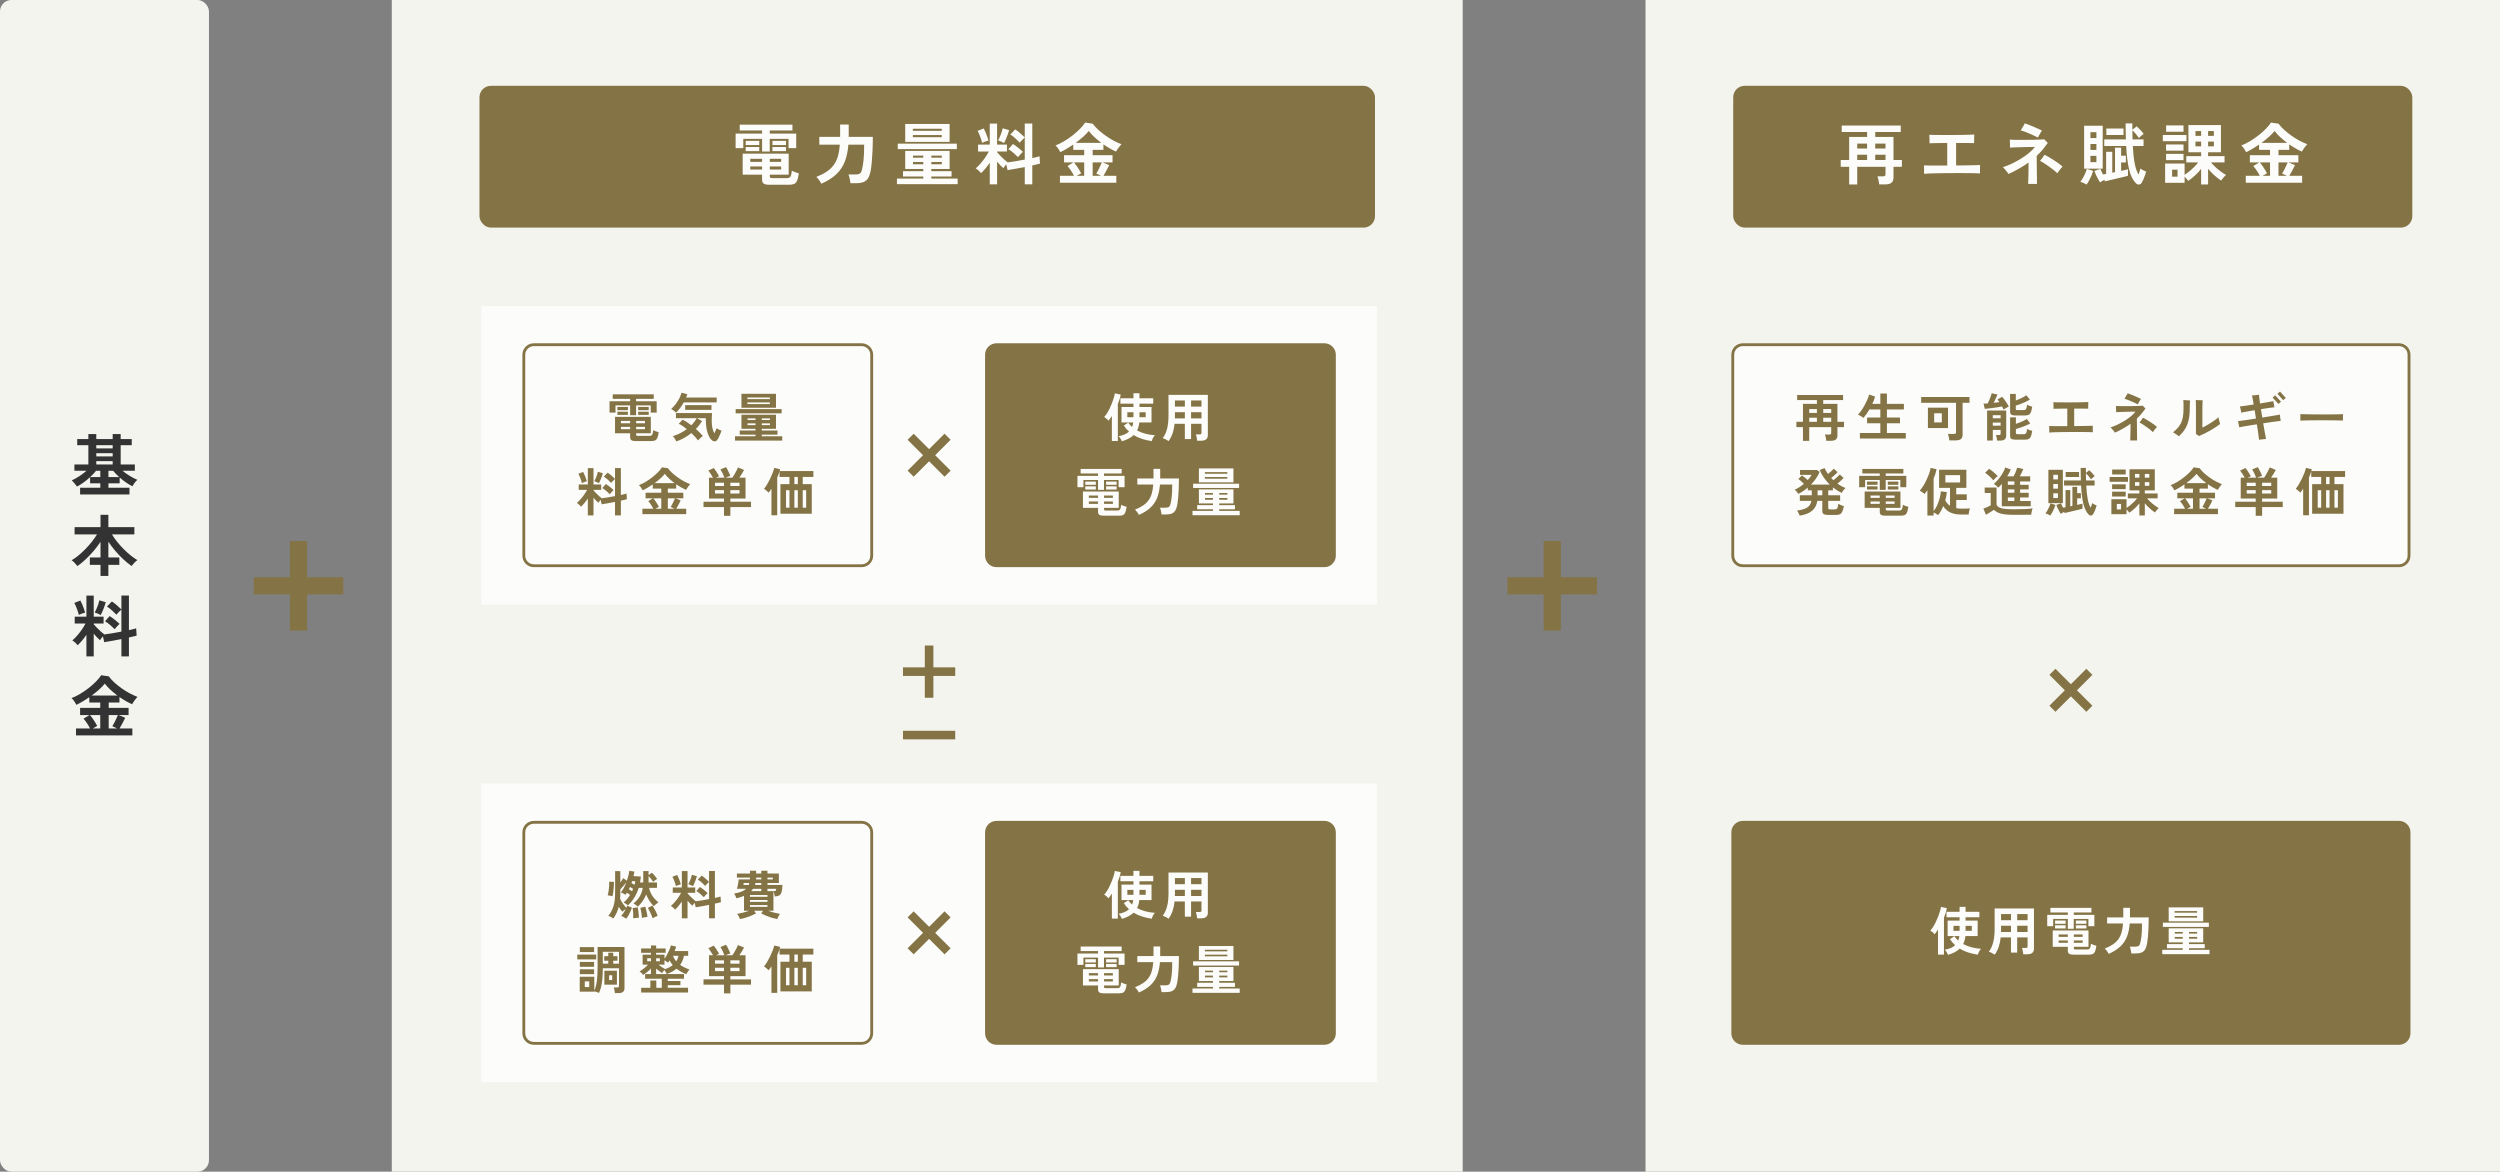 <?xml version="1.0" encoding="UTF-8"?>
<svg id="_レイヤー_2" data-name="レイヤー 2" xmlns="http://www.w3.org/2000/svg" width="875" height="410.075" viewBox="0 0 875 410.075">
  <rect x="0" y="0" width="875" height="410.075" fill="#808080" stroke="none"/>
  <g id="main">
    <g>
      <rect width="73.134" height="410.075" rx="4" ry="4" fill="#f4f4ef"/>
      <rect x="137.127" width="374.813" height="410.075" fill="#f4f4ef"/>
      <g>
        <path d="M28.034,173.067v-2.351h7.075v-1.551h-3.573v-2.163c-.721.658-1.484,1.281-2.291,1.869-.808.588-1.579,1.062-2.316,1.422-.203-.329-.478-.697-.822-1.105-.345-.407-.674-.76-.987-1.058.814-.36,1.692-.847,2.633-1.458.94-.611,1.778-1.246,2.516-1.904h-4.231v-2.209h4.89v-6.747h-3.902v-2.139h3.902v-1.739h2.773v1.739h5.736v-1.739h2.797v1.739h3.879v2.139h-3.879v6.747h4.96v2.209h-4.325c.752.627,1.606,1.23,2.562,1.81.955.58,1.841,1.034,2.656,1.363-.345.282-.678.643-.999,1.082-.321.439-.576.831-.764,1.175-.722-.36-1.466-.807-2.233-1.34-.769-.533-1.505-1.113-2.21-1.74v2.045h-3.926v1.551h7.357v2.351h-17.277ZM31.536,166.979h3.573v-2.209h-1.48c-.298.361-.619.729-.964,1.105-.345.376-.721.745-1.129,1.104ZM33.699,156.941h5.736v-1.128h-5.736v1.128ZM33.699,159.738h5.736v-1.128h-5.736v1.128ZM33.699,162.56h5.736v-1.152h-5.736v1.152ZM37.954,166.979h3.762c-.393-.36-.772-.729-1.141-1.104-.368-.376-.701-.744-.999-1.105h-1.622v2.209Z" fill="#333"/>
        <path d="M35.181,201.582v-3.878h-3.738v-2.586h3.738v-5.477c-.69,1.05-1.481,2.1-2.375,3.15-.893,1.05-1.825,2.033-2.797,2.95-.972.917-1.943,1.712-2.915,2.386-.235-.329-.549-.697-.94-1.104s-.752-.721-1.081-.94c.783-.455,1.587-1.019,2.409-1.692.823-.674,1.634-1.422,2.434-2.245.799-.823,1.543-1.669,2.232-2.539.689-.87,1.293-1.728,1.811-2.574h-7.852v-2.539h9.074v-4.325h2.75v4.325h9.098v2.539h-7.852c.517.862,1.128,1.732,1.833,2.609.706.878,1.458,1.72,2.257,2.527.8.807,1.61,1.54,2.434,2.198.822.658,1.617,1.215,2.386,1.669-.329.219-.689.533-1.081.94-.393.408-.714.784-.964,1.128-.987-.705-1.972-1.512-2.95-2.421-.979-.909-1.908-1.884-2.786-2.926-.878-1.042-1.669-2.096-2.374-3.162v5.524h3.832v2.586h-3.832v3.878h-2.75Z" fill="#333"/>
        <path d="M30.244,229.744v-7.569c-.486.721-.992,1.395-1.517,2.021-.525.627-1.038,1.168-1.54,1.622-.22-.282-.509-.587-.869-.917-.361-.329-.698-.58-1.011-.752.532-.438,1.085-.983,1.657-1.634.571-.65,1.116-1.348,1.634-2.092.517-.744.955-1.469,1.316-2.174h-3.762v-2.421h4.091v-7.357h2.562v7.357h3.456v2.421h-3.456v.235c.282.345.646.749,1.094,1.21.446.462.904.905,1.375,1.328.47.423.885.768,1.246,1.034.783-.094,1.708-.231,2.773-.411s2.131-.372,3.197-.576v-7.71c-.173.141-.373.326-.6.553-.228.227-.446.451-.658.67-.212.22-.372.408-.481.564-.439-.454-.956-.956-1.552-1.504-.596-.548-1.184-.995-1.764-1.34l1.717-1.787c.548.345,1.132.788,1.751,1.328s1.147,1.031,1.587,1.469v-4.866h2.633v12.106c.548-.125,1.042-.239,1.48-.341.438-.102.792-.2,1.059-.294l.164,2.562c-.345.094-.744.192-1.199.294-.454.102-.956.215-1.504.341v6.629h-2.633v-6.065c-1.129.22-2.233.427-3.314.623-1.082.196-1.983.349-2.703.458l-.447-2.022c-.204.235-.403.475-.6.717-.196.243-.341.451-.435.623-.345-.298-.705-.643-1.081-1.035-.376-.392-.745-.807-1.105-1.246v7.945h-2.562ZM27.587,215.216c-.078-.376-.207-.827-.388-1.352-.18-.525-.376-1.046-.588-1.563-.211-.517-.419-.94-.622-1.27l2.139-.846c.188.313.396.74.623,1.281.227.541.438,1.081.635,1.622.195.541.333.983.411,1.328-.313.062-.705.18-1.175.353-.471.172-.815.321-1.035.447ZM35.251,215.263c-.251-.141-.596-.309-1.034-.505-.439-.196-.792-.325-1.059-.388.173-.313.372-.725.6-1.234s.436-1.042.623-1.599c.188-.556.321-1.03.399-1.422l2.233.658c-.062.282-.168.631-.317,1.046-.148.416-.31.846-.481,1.293-.173.447-.345.862-.518,1.246-.173.384-.321.686-.446.905ZM40.141,220.223c-.439-.454-.964-.944-1.575-1.469-.611-.525-1.215-.959-1.811-1.305l1.622-1.833c.376.235.776.514,1.199.834.423.321.835.65,1.234.987.399.337.748.646,1.046.929-.157.125-.345.302-.564.529-.22.228-.435.462-.646.705-.211.243-.38.451-.505.623Z" fill="#333"/>
        <path d="M26.6,257.389v-2.421h4.913c-.281-.58-.635-1.187-1.058-1.822s-.831-1.171-1.223-1.61l2.093-1.27h-3.291v-2.515h7.052v-1.857h-3.831v-1.881c-.784.549-1.567,1.054-2.352,1.516-.783.463-1.504.851-2.162,1.164-.173-.345-.411-.744-.717-1.199-.306-.454-.639-.838-.999-1.152.971-.36,1.975-.85,3.009-1.469,1.034-.619,2.033-1.305,2.997-2.057.964-.752,1.829-1.52,2.598-2.304.768-.784,1.363-1.512,1.786-2.187l2.656.4c.549.752,1.223,1.489,2.022,2.209.799.721,1.657,1.403,2.573,2.045.917.643,1.846,1.214,2.786,1.716.94.502,1.825.901,2.656,1.199-.298.329-.615.717-.952,1.164-.337.446-.646.92-.929,1.422-1.379-.595-2.853-1.434-4.419-2.515v1.928h-3.762v1.857h6.959v2.515h-3.503l2.327.964c-.298.627-.627,1.273-.987,1.939-.36.667-.697,1.266-1.011,1.798h4.49v2.421h-19.724ZM32.453,254.967h2.633v-4.702h-3.573c.298.345.604.749.917,1.211s.615.925.905,1.387c.29.462.521.866.693,1.211l-1.575.893ZM32.101,243.425h8.98c-.862-.643-1.678-1.316-2.445-2.022-.768-.705-1.418-1.418-1.951-2.139-.485.627-1.137,1.305-1.951,2.034-.814.729-1.692,1.438-2.633,2.127ZM38.048,254.967h2.985l-1.716-.799c.22-.344.45-.752.693-1.222s.475-.944.693-1.422c.22-.478.408-.897.564-1.258h-3.221v4.702Z" fill="#333"/>
      </g>
      <line x1="88.806" y1="205.037" x2="120.149" y2="205.037" fill="none" stroke="#847344" stroke-width="6"/>
      <line x1="104.478" y1="189.366" x2="104.478" y2="220.709" fill="none" stroke="#847344" stroke-width="6"/>
      <rect x="167.817" y="30.037" width="313.433" height="49.627" rx="4" ry="4" fill="#847344"/>
      <rect x="168.47" y="107.09" width="313.433" height="104.478" fill="#fcfcfa"/>
      <g>
        <path d="M266.729,53.029v-4.419h-6.582v3.244h-2.681v-5.101h9.263v-1.082h-7.828v-2.045h18.453v2.045h-7.945v1.082h9.262v5.101h-2.68v-3.244h-6.582v4.419h-2.68ZM269.22,64.665c-.909,0-1.552-.137-1.928-.411-.376-.274-.563-.725-.563-1.352v-1.763h-6.794v-7.358h16.103v7.358h-6.605v.611c0,.204.051.353.152.447s.325.141.67.141h5.172c.596,0,1.007-.176,1.234-.529.227-.353.388-1.03.481-2.034.282.157.674.326,1.176.505.501.181.925.31,1.27.388-.157,1.16-.364,2.025-.623,2.598-.259.572-.607.948-1.046,1.128-.439.18-1.027.271-1.764.271h-6.935ZM260.992,50.772v-1.458h4.749v1.458h-4.749ZM260.992,52.888v-1.434h4.749v1.434h-4.749ZM262.591,56.649h4.138v-1.058h-4.138v1.058ZM262.591,59.329h4.138v-1.058h-4.138v1.058ZM269.432,56.649h3.973v-1.058h-3.973v1.058ZM269.432,59.329h3.973v-1.058h-3.973v1.058ZM270.349,50.772v-1.458h4.748v1.458h-4.748ZM270.349,52.888v-1.434h4.748v1.434h-4.748Z" fill="#fcfcfa"/>
        <path d="M287.462,64.312c-.188-.408-.459-.846-.812-1.316s-.662-.831-.928-1.082c1.378-.548,2.558-1.144,3.537-1.787.979-.642,1.795-1.391,2.445-2.245.649-.854,1.155-1.873,1.516-3.056.36-1.183.596-2.582.706-4.196h-7.17v-2.727h7.287v-4.325h3.009v3.949c0,.062-.004.125-.012.188s-.012.125-.012.188h8.463c0,1.692-.035,3.291-.106,4.795-.07,1.504-.156,2.837-.258,3.996-.103,1.16-.216,2.077-.341,2.75-.204,1.223-.506,2.171-.905,2.845-.399.673-.948,1.147-1.646,1.422-.697.274-1.595.412-2.691.412h-1.881c-.031-.298-.082-.639-.153-1.022-.07-.384-.152-.76-.246-1.128-.095-.368-.196-.67-.306-.905h2.538c.689,0,1.203-.137,1.54-.411s.584-.834.74-1.681c.079-.376.157-.783.235-1.222.078-.438.153-.967.224-1.587.07-.619.125-1.379.164-2.28.039-.901.06-1.986.06-3.256h-5.524c-.173,2.242-.584,4.208-1.234,5.9-.65,1.693-1.638,3.17-2.962,4.431-1.324,1.262-3.084,2.378-5.277,3.35Z" fill="#fcfcfa"/>
        <path d="M313.932,64.454v-1.951h9.215v-.729h-7.1v-1.857h7.1v-.776h-6.324v-6.323h15.539v6.323h-6.395v.776h7.076v1.857h-7.076v.729h9.215v1.951h-21.25ZM314.213,52.183v-1.904h20.687v1.904h-20.687ZM316.822,49.667v-6.277h15.539v6.277h-15.539ZM319.502,45.789h10.108v-.729h-10.108v.729ZM319.502,48.022h10.108v-.752h-10.108v.752ZM319.55,55.191h3.597v-.729h-3.597v.729ZM319.55,57.495h3.597v-.799h-3.597v.799ZM325.967,55.191h3.667v-.729h-3.667v.729ZM325.967,57.495h3.667v-.799h-3.667v.799Z" fill="#fcfcfa"/>
        <path d="M346.419,64.524v-7.569c-.486.721-.992,1.395-1.517,2.021-.525.627-1.038,1.168-1.54,1.622-.22-.282-.509-.587-.869-.917-.361-.329-.698-.58-1.011-.752.532-.438,1.085-.983,1.657-1.634.571-.65,1.116-1.348,1.634-2.092.517-.744.955-1.469,1.316-2.174h-3.762v-2.421h4.091v-7.357h2.562v7.357h3.456v2.421h-3.456v.235c.282.345.646.749,1.094,1.21.446.462.904.905,1.375,1.328.47.423.885.768,1.246,1.034.783-.094,1.708-.231,2.773-.411s2.131-.372,3.197-.576v-7.71c-.173.141-.373.326-.6.553-.228.227-.446.451-.658.67-.212.22-.372.408-.481.564-.439-.454-.956-.956-1.552-1.504-.596-.548-1.184-.995-1.764-1.34l1.717-1.787c.548.345,1.132.788,1.751,1.328s1.147,1.031,1.587,1.469v-4.866h2.633v12.106c.548-.125,1.042-.239,1.48-.341.438-.102.792-.2,1.059-.294l.164,2.562c-.345.094-.744.192-1.199.294-.454.102-.956.215-1.504.341v6.629h-2.633v-6.065c-1.129.22-2.233.427-3.314.623-1.082.196-1.983.349-2.703.458l-.447-2.022c-.204.235-.403.475-.6.717-.196.243-.341.451-.435.623-.345-.298-.705-.643-1.081-1.035-.376-.392-.745-.807-1.105-1.246v7.945h-2.562ZM343.762,49.997c-.078-.376-.207-.827-.388-1.352-.18-.525-.376-1.046-.588-1.563-.211-.517-.419-.94-.622-1.27l2.139-.846c.188.313.396.74.623,1.281.227.541.438,1.081.635,1.622.195.541.333.983.411,1.328-.313.062-.705.18-1.175.353-.471.172-.815.321-1.035.447ZM351.426,50.043c-.251-.141-.596-.309-1.034-.505-.439-.196-.792-.325-1.059-.388.173-.313.372-.725.6-1.234s.436-1.042.623-1.599c.188-.556.321-1.03.399-1.422l2.233.658c-.062.282-.168.631-.317,1.046-.148.416-.31.846-.481,1.293-.173.447-.345.862-.518,1.246-.173.384-.321.686-.446.905ZM356.315,55.003c-.439-.454-.964-.944-1.575-1.469-.611-.525-1.215-.959-1.811-1.305l1.622-1.833c.376.235.776.514,1.199.834.423.321.835.65,1.234.987.399.337.748.646,1.046.929-.157.125-.345.302-.564.529-.22.228-.435.462-.646.705-.211.243-.38.451-.505.623Z" fill="#fcfcfa"/>
        <path d="M370.983,63.96v-2.421h4.913c-.281-.58-.635-1.187-1.058-1.822s-.831-1.171-1.223-1.61l2.093-1.27h-3.291v-2.515h7.052v-1.857h-3.831v-1.881c-.784.549-1.567,1.054-2.352,1.516-.783.463-1.504.851-2.162,1.164-.173-.345-.411-.744-.717-1.199-.306-.454-.639-.838-.999-1.152.971-.36,1.975-.85,3.009-1.469,1.034-.619,2.033-1.305,2.997-2.057.964-.752,1.829-1.52,2.598-2.304.768-.784,1.363-1.512,1.786-2.187l2.656.4c.549.752,1.223,1.489,2.022,2.209.799.721,1.657,1.403,2.573,2.045.917.643,1.846,1.214,2.786,1.716.94.502,1.825.901,2.656,1.199-.298.329-.615.717-.952,1.164-.337.446-.646.92-.929,1.422-1.379-.595-2.853-1.434-4.419-2.515v1.928h-3.762v1.857h6.959v2.515h-3.503l2.327.964c-.298.627-.627,1.273-.987,1.939-.36.667-.697,1.266-1.011,1.798h4.49v2.421h-19.724ZM376.837,61.539h2.633v-4.702h-3.573c.298.345.604.749.917,1.211s.615.925.905,1.387c.29.462.521.866.693,1.211l-1.575.893ZM376.484,49.997h8.98c-.862-.643-1.678-1.316-2.445-2.022-.768-.705-1.418-1.418-1.951-2.139-.485.627-1.137,1.305-1.951,2.034-.814.729-1.692,1.438-2.633,2.127ZM382.432,61.539h2.985l-1.716-.799c.22-.344.45-.752.693-1.222s.475-.944.693-1.422c.22-.478.408-.897.564-1.258h-3.221v4.702Z" fill="#fcfcfa"/>
      </g>
      <g>
        <path d="M220.545,145.324v-3.438h-5.12v2.523h-2.084v-3.968h7.204v-.841h-6.089v-1.591h14.353v1.591h-6.18v.841h7.204v3.968h-2.085v-2.523h-5.119v3.438h-2.084ZM222.482,154.375c-.707,0-1.207-.107-1.499-.32-.293-.213-.438-.564-.438-1.051v-1.371h-5.284v-5.723h12.524v5.723h-5.138v.475c0,.159.039.274.118.348.079.073.253.109.521.109h4.022c.463,0,.783-.137.96-.411.177-.274.302-.801.375-1.582.219.122.523.253.914.393.39.14.719.241.987.302-.122.902-.283,1.575-.484,2.02s-.473.737-.814.878c-.341.14-.798.21-1.371.21h-5.394ZM216.083,143.569v-1.133h3.693v1.133h-3.693ZM216.083,145.214v-1.115h3.693v1.115h-3.693ZM217.326,148.14h3.219v-.823h-3.219v.823ZM217.326,150.224h3.219v-.823h-3.219v.823ZM222.647,148.14h3.09v-.823h-3.09v.823ZM222.647,150.224h3.09v-.823h-3.09v.823ZM223.36,143.569v-1.133h3.693v1.133h-3.693ZM223.36,145.214v-1.115h3.693v1.115h-3.693Z" fill="#847344"/>
        <path d="M236.616,144.41c-.232-.219-.488-.442-.769-.667s-.597-.423-.95-.594c.548-.487,1.066-1.045,1.554-1.673.487-.627.914-1.292,1.28-1.993.365-.701.634-1.38.805-2.039l2.029.549c-.049.183-.11.369-.184.558-.072.189-.152.381-.237.576h10.696v1.701h-11.519c-.378.67-.799,1.319-1.262,1.947-.464.628-.945,1.173-1.444,1.636ZM236.726,154.502c-.109-.244-.283-.558-.521-.941-.237-.384-.479-.692-.722-.923.878-.244,1.733-.579,2.568-1.005s1.612-.908,2.331-1.445c-.487-.39-.972-.75-1.453-1.079s-.936-.585-1.362-.768l1.316-1.462c.5.231,1.009.518,1.527.859.518.341,1.039.707,1.562,1.097.793-.804,1.414-1.627,1.865-2.468h-7.259v-1.792h12.652c-.036.317-.067.71-.091,1.179-.025.469-.037.978-.037,1.527,0,.975.082,1.828.247,2.56.164.731.393,1.347.686,1.847.171-.366.326-.719.466-1.061.141-.341.235-.591.284-.75.109.085.265.183.466.292s.421.216.658.32c.237.104.448.18.631.229-.062.195-.152.442-.274.741s-.253.609-.393.932c-.141.323-.278.619-.412.887-.134.268-.256.475-.365.622-.208.304-.46.487-.759.548s-.576.018-.832-.128c-.5-.292-.936-.79-1.308-1.49s-.658-1.554-.859-2.56c-.201-1.006-.302-2.112-.302-3.318v-.585h-3.107l1.791,1.006c-.585.963-1.304,1.883-2.157,2.761.463.415.899.829,1.308,1.243.408.415.777.817,1.106,1.207-.281.219-.573.472-.878.759-.305.286-.567.551-.786.795-.269-.354-.604-.756-1.006-1.207s-.848-.902-1.335-1.353c-.792.634-1.633,1.201-2.522,1.701-.891.5-1.799.908-2.725,1.225ZM239.815,143.459v-1.664h9.196v1.664h-9.196Z" fill="#847344"/>
        <path d="M257.258,154.21v-1.518h7.168v-.566h-5.522v-1.445h5.522v-.603h-4.919v-4.918h12.086v4.918h-4.974v.603h5.504v1.445h-5.504v.566h7.167v1.518h-16.528ZM257.478,144.666v-1.481h16.09v1.481h-16.09ZM259.507,142.709v-4.881h12.086v4.881h-12.086ZM261.592,139.693h7.861v-.567h-7.861v.567ZM261.592,141.43h7.861v-.585h-7.861v.585ZM261.628,147.006h2.798v-.567h-2.798v.567ZM261.628,148.798h2.798v-.622h-2.798v.622ZM266.619,147.006h2.853v-.567h-2.853v.567ZM266.619,148.798h2.853v-.622h-2.853v.622Z" fill="#847344"/>
        <path d="M205.735,180.385v-5.888c-.378.561-.771,1.085-1.18,1.573-.408.487-.808.908-1.197,1.261-.171-.219-.396-.457-.677-.713s-.542-.451-.786-.585c.414-.341.844-.765,1.289-1.271.445-.505.868-1.048,1.271-1.627s.743-1.143,1.024-1.691h-2.926v-1.883h3.182v-5.723h1.993v5.723h2.688v1.883h-2.688v.183c.219.268.502.582.85.941.348.36.704.704,1.069,1.033.366.329.688.597.97.804.609-.073,1.328-.18,2.157-.32s1.657-.29,2.486-.448v-5.997c-.134.109-.289.253-.466.43s-.348.35-.512.521c-.165.171-.29.317-.375.438-.342-.353-.744-.743-1.207-1.17s-.92-.774-1.371-1.042l1.335-1.39c.426.268.88.612,1.361,1.033.481.421.894.802,1.234,1.143v-3.785h2.048v9.416c.427-.098.811-.186,1.152-.265.341-.079.615-.156.822-.229l.128,1.993c-.268.073-.579.149-.933.229-.354.08-.743.168-1.17.265v5.156h-2.048v-4.717c-.877.171-1.736.332-2.578.484-.841.153-1.542.271-2.103.356l-.347-1.572c-.159.183-.314.369-.467.558s-.265.351-.338.484c-.269-.231-.549-.5-.841-.804-.293-.305-.579-.628-.859-.969v6.18h-1.993ZM203.669,169.085c-.061-.292-.161-.643-.302-1.051-.14-.408-.292-.814-.457-1.216-.164-.402-.326-.731-.484-.987l1.664-.658c.146.244.308.576.484.996s.341.841.494,1.262c.151.42.259.765.319,1.033-.244.049-.549.14-.914.274-.365.134-.634.25-.805.348ZM209.63,169.122c-.195-.11-.464-.241-.805-.393-.342-.152-.615-.253-.823-.302.135-.244.29-.564.467-.96s.338-.811.484-1.243.25-.802.311-1.106l1.737.512c-.049.219-.131.491-.247.813-.116.323-.24.658-.375,1.005-.134.348-.268.671-.402.969-.134.299-.25.533-.347.704ZM213.433,172.979c-.342-.353-.75-.734-1.225-1.143-.476-.408-.945-.747-1.408-1.015l1.262-1.426c.292.183.604.399.933.649s.648.506.96.768c.311.262.581.503.813.722-.122.098-.269.235-.439.412s-.338.359-.502.548c-.165.189-.296.351-.394.484Z" fill="#847344"/>
        <path d="M224.842,179.946v-1.883h3.821c-.22-.451-.494-.923-.823-1.417s-.646-.911-.95-1.252l1.627-.987h-2.56v-1.956h5.485v-1.445h-2.98v-1.462c-.609.427-1.219.82-1.828,1.179-.61.36-1.171.661-1.683.905-.134-.268-.319-.579-.558-.933-.237-.354-.497-.652-.776-.896.755-.28,1.535-.661,2.34-1.143s1.581-1.015,2.331-1.6c.75-.585,1.423-1.182,2.021-1.792.597-.609,1.061-1.176,1.39-1.701l2.065.311c.427.585.951,1.158,1.573,1.719.621.561,1.288,1.091,2.002,1.59.713.5,1.435.945,2.166,1.335s1.42.701,2.066.933c-.231.256-.479.558-.74.905-.263.348-.503.716-.723,1.106-1.072-.463-2.219-1.116-3.438-1.957v1.499h-2.925v1.445h5.412v1.956h-2.725l1.81.75c-.231.488-.487.991-.768,1.509s-.542.984-.786,1.398h3.492v1.883h-15.34ZM229.395,178.062h2.048v-3.657h-2.779c.231.269.469.583.713.942s.479.719.704,1.079.405.673.539.941l-1.225.695ZM229.12,169.085h6.984c-.671-.5-1.305-1.024-1.901-1.573-.598-.548-1.104-1.103-1.518-1.664-.378.488-.884,1.015-1.518,1.582s-1.316,1.119-2.048,1.655ZM233.746,178.062h2.321l-1.334-.622c.17-.268.35-.585.539-.951.188-.366.368-.734.539-1.106.171-.372.317-.697.439-.978h-2.505v3.657Z" fill="#847344"/>
        <path d="M253.4,180.531v-3.053h-7.167v-1.865h7.167v-1.133h-5.247v-7.295h1.408c-.232-.39-.497-.823-.796-1.298-.299-.476-.575-.872-.832-1.188l1.884-.896c.207.256.433.564.677.923.243.36.472.716.686,1.07.213.354.381.652.503.896-.146.062-.317.134-.513.22s-.384.177-.566.274h2.943c-.158-.451-.359-.935-.604-1.453-.243-.518-.506-1.002-.786-1.454l1.975-.786c.171.28.351.606.54.978.188.372.368.744.539,1.115.171.372.305.692.402.96-.244.073-.533.174-.868.302-.336.128-.625.241-.869.338h2.469c.207-.304.436-.67.686-1.097.249-.427.49-.862.722-1.308.231-.444.415-.838.549-1.179l2.121.878c-.195.378-.445.816-.75,1.316s-.604.963-.896,1.389h2.157v7.295h-5.302v1.133h7.222v1.865h-7.222v3.053h-2.231ZM250.256,170.109h3.145v-1.152h-3.145v1.152ZM250.256,172.742h3.145v-1.188h-3.145v1.188ZM255.632,170.109h3.199v-1.152h-3.199v1.152ZM255.632,172.742h3.199v-1.188h-3.199v1.188Z" fill="#847344"/>
        <path d="M270.002,180.348v-9.307c-.17.269-.338.521-.502.759-.165.238-.333.455-.503.649-.098-.146-.247-.308-.448-.485-.201-.176-.405-.347-.612-.512-.208-.165-.384-.29-.53-.375.365-.438.734-.969,1.106-1.591.371-.622.722-1.273,1.051-1.956s.618-1.35.868-2.002.437-1.24.558-1.765l2.048.476c-.036.183-.091.39-.164.622h11.812v2.066h-3.73v2.523h3.163v10.367h-10.97v-10.367h3.163v-2.523h-3.475v-1.975c-.098.341-.213.695-.347,1.061-.135.366-.287.744-.457,1.134v13.201h-2.03ZM275.104,177.679h1.207v-6.107h-1.207v6.107ZM278.029,169.451h1.206v-2.523h-1.206v2.523ZM278.029,177.679h1.206v-6.107h-1.206v6.107ZM280.954,177.679h1.207v-6.107h-1.207v6.107Z" fill="#847344"/>
      </g>
      <path d="M301.597,121.149c1.654,0,3,1.346,3,3v70.358c0,1.654-1.346,3-3,3h-114.761c-1.654,0-3-1.346-3-3v-70.358c0-1.654,1.346-3,3-3h114.761M301.597,120.149h-114.761c-2.209,0-4,1.791-4,4v70.358c0,2.209,1.791,4,4,4h114.761c2.209,0,4-1.791,4-4v-70.358c0-2.209-1.791-4-4-4h0Z" fill="#847344"/>
      <g>
        <rect x="345.276" y="120.649" width="121.761" height="77.358" rx="3.5" ry="3.5" fill="#847344"/>
        <path d="M463.537,121.149c1.654,0,3,1.346,3,3v70.358c0,1.654-1.346,3-3,3h-114.761c-1.654,0-3-1.346-3-3v-70.358c0-1.654,1.346-3,3-3h114.761M463.537,120.149h-114.761c-2.209,0-4,1.791-4,4v70.358c0,2.209,1.791,4,4,4h114.761c2.209,0,4-1.791,4-4v-70.358c0-2.209-1.791-4-4-4h0Z" fill="#847344"/>
      </g>
      <g>
        <line x1="318.722" y1="152.864" x2="331.651" y2="165.793" fill="none" stroke="#847344" stroke-width="3"/>
        <line x1="331.651" y1="152.864" x2="318.722" y2="165.793" fill="none" stroke="#847344" stroke-width="3"/>
      </g>
      <rect x="168.47" y="274.254" width="313.433" height="104.478" fill="#fcfcfa"/>
      <g>
        <path d="M214.347,313.695c-.269-.085-.549-.158-.842-.219-.292-.061-.561-.097-.804-.11.121-.414.225-.914.311-1.499.085-.585.149-1.173.192-1.764.042-.591.051-1.1.027-1.527l1.646.073c.012.512-.004,1.082-.046,1.709-.043.628-.104,1.234-.183,1.819-.08.585-.181,1.091-.302,1.517ZM219.155,321.557c-.208-.171-.476-.351-.805-.54s-.634-.338-.914-.448c.28-.317.563-.695.85-1.134s.527-.871.723-1.298c-.207.146-.427.311-.658.494-.231.183-.421.341-.567.475-.194-.244-.396-.512-.603-.804-.208-.293-.409-.604-.604-.933-.195.78-.454,1.508-.777,2.185-.323.677-.704,1.319-1.143,1.929-.231-.183-.521-.369-.868-.558-.348-.189-.644-.308-.887-.356.828-1.036,1.435-2.176,1.818-3.419.385-1.244.576-2.73.576-4.461v-7.789h1.811v3.967c.427-.561.762-1.066,1.005-1.518l1.299.896c.219-.634.402-1.25.548-1.847.146-.597.244-1.14.293-1.627l1.792.293c-.049.256-.098.515-.146.777s-.104.527-.164.795l2.56.146c-.049.707-.141,1.402-.274,2.084h1.115v-3.986h1.865v1.408l1.133-.841c.305.256.631.591.979,1.005.348.415.643.799.887,1.152-.195.122-.43.284-.704.485s-.503.381-.686.539c-.183-.292-.427-.631-.731-1.015s-.597-.722-.877-1.015v2.267h2.943v1.883h-2.761c.219,1.048.6,1.978,1.143,2.788.542.811,1.246,1.582,2.111,2.313-.158.085-.341.208-.548.366-.208.159-.405.326-.595.503-.188.177-.338.332-.447.466-.513-.5-1.003-1.1-1.473-1.801-.469-.701-.874-1.478-1.216-2.331-.305.78-.703,1.536-1.197,2.267-.493.731-1.076,1.408-1.746,2.029-.183-.207-.418-.423-.704-.649s-.552-.399-.795-.521c1.779-1.341,2.864-3.151,3.254-5.43h-1.426c-.365,1.182-.859,2.292-1.48,3.328-.622,1.036-1.39,1.969-2.304,2.797-.195-.17-.439-.356-.731-.558-.293-.201-.549-.344-.769-.43.427-.354.832-.759,1.216-1.216s.734-.948,1.052-1.472c-.195-.134-.391-.262-.585-.384-.195-.122-.378-.231-.549-.329-.085.122-.164.241-.237.356-.073.116-.153.229-.238.338-.195-.158-.451-.313-.768-.466-.317-.152-.598-.265-.841-.338.39-.5.743-1.057,1.061-1.673.316-.615.597-1.246.841-1.892-.305.402-.646.823-1.024,1.261-.378.439-.737.835-1.078,1.188v1.426c0,.341-.007.667-.019.978-.013.311-.03.619-.055.923.243.549.569,1.113.979,1.691.408.579.801,1.076,1.179,1.49.061-.134.116-.268.165-.402.048-.134.091-.256.128-.366l1.682.676c-.122.402-.286.841-.493,1.316-.208.476-.442.936-.704,1.381-.263.444-.533.838-.813,1.179ZM221.221,311.921c.062-.134.125-.271.192-.411.066-.14.125-.277.174-.412-.195-.122-.384-.24-.567-.356-.183-.116-.359-.216-.53-.302-.061.134-.125.269-.191.402-.067.134-.131.268-.192.402.207.122.408.241.604.356.195.116.366.223.512.32ZM222.08,309.691c.062-.207.116-.417.165-.631.048-.213.085-.417.109-.612l-1.115-.055c-.036.11-.073.223-.109.338-.037.116-.073.229-.11.338.195.11.381.216.558.32.177.104.345.205.503.302ZM221.623,321.393c.024-.329.03-.716.019-1.161-.013-.445-.037-.884-.073-1.316s-.085-.795-.146-1.088l1.773-.256c.073.268.141.622.201,1.061.062.438.11.89.146,1.353.036.463.055.872.055,1.225-.28,0-.618.019-1.015.055-.396.036-.716.079-.96.128ZM224.677,321.265c-.013-.342-.049-.731-.11-1.17-.061-.439-.131-.869-.21-1.289s-.161-.771-.247-1.051l1.737-.438c.085.268.18.619.283,1.051s.201.877.293,1.334c.091.457.155.856.191,1.198-.268.024-.597.073-.987.146-.39.073-.707.146-.95.22ZM228.425,321.393c-.098-.329-.247-.722-.448-1.179-.201-.458-.411-.908-.631-1.353-.219-.445-.42-.814-.604-1.106l1.591-.804c.342.487.686,1.066,1.033,1.737s.618,1.292.813,1.865c-.256.085-.558.207-.904.366-.348.158-.631.317-.851.476Z" fill="#847344"/>
        <path d="M238.646,321.429v-5.888c-.378.561-.771,1.085-1.18,1.573-.408.487-.808.908-1.197,1.261-.171-.219-.396-.457-.677-.713s-.542-.451-.786-.585c.414-.341.844-.765,1.289-1.271.445-.505.868-1.048,1.271-1.627s.743-1.143,1.024-1.691h-2.926v-1.883h3.182v-5.723h1.993v5.723h2.688v1.883h-2.688v.183c.219.268.502.582.85.941.348.36.704.704,1.069,1.033.366.329.688.597.97.804.609-.073,1.328-.18,2.157-.32s1.657-.29,2.486-.448v-5.997c-.134.109-.289.253-.466.43s-.348.35-.512.521c-.165.171-.29.317-.375.438-.342-.353-.744-.743-1.207-1.17s-.92-.774-1.371-1.042l1.335-1.39c.426.268.88.612,1.361,1.033.481.421.894.802,1.234,1.143v-3.785h2.048v9.416c.427-.098.811-.186,1.152-.265.341-.079.615-.156.822-.229l.128,1.993c-.268.073-.579.149-.933.229-.354.08-.743.168-1.17.265v5.156h-2.048v-4.717c-.877.171-1.736.332-2.578.484-.841.153-1.542.271-2.103.356l-.347-1.572c-.159.183-.314.369-.467.558s-.265.351-.338.484c-.269-.231-.549-.5-.841-.804-.293-.305-.579-.628-.859-.969v6.18h-1.993ZM236.579,310.13c-.061-.292-.161-.643-.302-1.051-.14-.408-.292-.814-.457-1.216-.164-.402-.326-.731-.484-.987l1.664-.658c.146.244.308.576.484.996s.341.841.494,1.262c.151.42.259.765.319,1.033-.244.049-.549.14-.914.274-.365.134-.634.25-.805.348ZM242.54,310.167c-.195-.11-.464-.241-.805-.393-.342-.152-.615-.253-.823-.302.135-.244.29-.564.467-.96s.338-.811.484-1.243.25-.802.311-1.106l1.737.512c-.049.219-.131.491-.247.813-.116.323-.24.658-.375,1.005-.134.348-.268.671-.402.969-.134.299-.25.533-.347.704ZM246.343,314.024c-.342-.353-.75-.734-1.225-1.143-.476-.408-.945-.747-1.408-1.015l1.262-1.426c.292.183.604.399.933.649s.648.506.96.768c.311.262.581.503.813.722-.122.098-.269.235-.439.412s-.338.359-.502.548c-.165.189-.296.351-.394.484Z" fill="#847344"/>
        <path d="M259.014,321.685c-.062-.159-.149-.354-.266-.585-.115-.232-.237-.463-.365-.695-.128-.232-.247-.415-.356-.549.548-.085,1.206-.225,1.975-.42.768-.195,1.486-.42,2.157-.676h-1.755v-5.211c-.391.171-.808.326-1.253.466s-.911.271-1.398.393c-.086-.256-.201-.545-.348-.869-.146-.323-.299-.588-.457-.795.987-.17,1.825-.387,2.514-.649.688-.262,1.246-.6,1.674-1.015h-3.2c.085-.268.171-.613.256-1.033s.162-.838.229-1.252c.067-.414.113-.75.138-1.005h3.895c.012-.098.018-.201.018-.311s.006-.219.019-.329h-4.571v-1.408h4.571v-.987h2.157v.987h1.811v-.987h2.157v.987h3.985v3.309h-3.985v.677h5.247c-.036.866-.106,1.557-.21,2.075s-.256.911-.457,1.179-.466.454-.795.558c-.329.104-.731.174-1.207.21-.049-.292-.122-.619-.22-.979-.098-.359-.188-.649-.274-.868v6.856h-1.847c.683.256,1.405.481,2.167.676.762.195,1.417.335,1.966.42-.11.134-.229.317-.356.549-.128.231-.25.463-.366.695-.116.231-.204.426-.265.585-.573-.11-1.192-.265-1.856-.466s-1.316-.433-1.956-.695-1.229-.533-1.765-.813l.622-.951h-3.071l.621.951c-.524.28-1.109.551-1.755.813-.646.262-1.299.494-1.957.695s-1.279.356-1.864.466ZM260.147,309.728h1.919c.037-.11.073-.219.11-.329.036-.11.066-.226.091-.348h-1.956c0,.025-.013.092-.036.201-.025.11-.049.213-.073.311s-.043.152-.055.165ZM262.487,313.878h6.125v-.622h-6.125v.622ZM262.487,315.651h6.125v-.658h-6.125v.658ZM262.487,317.407h6.125v-.64h-6.125v.64ZM262.908,311.903h3.547v-.823h-2.889c-.195.305-.415.579-.658.823ZM264.225,309.728h2.23v-.677h-2.029c-.025.122-.056.238-.092.348s-.073.219-.109.329ZM264.608,307.79h1.847v-.64h-1.811c-.012.11-.018.22-.018.329s-.007.213-.019.311ZM268.612,307.79h1.883v-.64h-1.883v.64ZM268.612,311.903h2.14c.243,0,.423-.012.539-.037.115-.024.201-.091.256-.201s.101-.305.137-.585h-3.071v.823Z" fill="#847344"/>
        <path d="M202.061,335.792v-1.682h6.618v1.682h-6.618ZM215.206,347.585c-.013-.17-.04-.384-.082-.64-.043-.256-.092-.506-.146-.75s-.113-.439-.174-.585h1.226c.219,0,.377-.036.475-.109s.146-.22.146-.439v-6.18h-5.668c0,1.402-.052,2.633-.155,3.693-.104,1.06-.25,1.99-.438,2.788-.189.798-.43,1.514-.723,2.148-.244-.11-.524-.217-.841-.32-.317-.104-.592-.173-.823-.21v.109h-5.101v-5.229h5.101v4.864c.427-.938.726-2.054.896-3.346.17-1.292.256-2.919.256-4.882v-7.057h9.416v14.444c0,1.134-.683,1.7-2.048,1.7h-1.316ZM202.938,333.232v-1.737h4.992v1.737h-4.992ZM202.938,338.37v-1.682h4.992v1.682h-4.992ZM202.938,340.948v-1.7h4.992v1.7h-4.992ZM204.675,345.464h1.554v-1.975h-1.554v1.975ZM210.982,337.273h1.92v-1.006h-1.426v-1.591h1.426v-1.225h1.737v1.225h1.48v1.591h-1.48v1.006h2.011v-4.15h-5.668v4.15ZM211.531,344.623v-4.863h4.388v4.863h-4.388ZM213.177,343.033h1.097v-1.682h-1.097v1.682Z" fill="#847344"/>
        <path d="M224.403,347.384v-1.664h3.218v-2.542h2.084v2.542h1.92v-3.163h-5.833v-1.627h2.048v-1.938c-.39.415-.825.82-1.307,1.216s-.96.734-1.436,1.015c-.134-.195-.323-.421-.566-.677-.244-.256-.47-.451-.677-.585.305-.146.637-.35.996-.612s.713-.545,1.061-.851c.348-.304.649-.591.905-.859h-1.901v-3.511h2.925v-.658h-3.455v-1.518h3.455v-1.042h1.811v1.042h3.327v1.518h-3.327v.658h2.925v1.408c.305-.402.609-.883.915-1.444.304-.561.578-1.13.822-1.709.244-.579.408-1.082.494-1.508l1.828.439c-.049.244-.119.497-.21.759-.092.262-.192.527-.302.795h4.735v1.664h-1.463c-.122.585-.293,1.146-.512,1.682-.22.537-.5,1.036-.842,1.499.464.329.973.628,1.527.896s1.136.506,1.746.713c-.183.195-.381.448-.595.759-.213.311-.387.607-.521.887-.634-.244-1.237-.527-1.811-.85-.573-.323-1.109-.679-1.608-1.069-.451.378-.96.722-1.527,1.033-.566.311-1.203.588-1.91.832-.062-.195-.171-.43-.329-.704-.159-.274-.323-.515-.494-.723-.146.171-.295.36-.447.567-.153.208-.271.378-.356.512-.317-.208-.662-.448-1.033-.722-.372-.274-.717-.552-1.033-.832v1.92h9.745v1.627h-5.687v.786h4.443v1.481h-4.443v.896h7.112v1.664h-16.418ZM226.523,336.432h1.316v-1.042h-1.316v1.042ZM229.65,336.432h1.298v-1.042h-1.298v1.042ZM232.776,339.175c.549-.17,1.049-.375,1.5-.613.45-.237.847-.496,1.188-.777-.208-.256-.406-.518-.595-.786-.189-.268-.356-.542-.503-.823-.098.134-.195.265-.292.393-.098.128-.195.253-.293.375-.158-.146-.351-.295-.576-.448-.226-.152-.436-.289-.631-.411v1.554h-2.103c.329.268.714.548,1.152.841s.822.524,1.151.695ZM236.671,336.469c.207-.305.375-.619.503-.941s.229-.655.302-.997h-1.956c.28.731.664,1.377,1.151,1.938Z" fill="#847344"/>
        <path d="M253.4,347.695v-3.053h-7.167v-1.865h7.167v-1.133h-5.247v-7.295h1.408c-.232-.39-.497-.823-.796-1.298-.299-.476-.575-.872-.832-1.188l1.884-.896c.207.256.433.564.677.923.243.36.472.716.686,1.07.213.354.381.652.503.896-.146.062-.317.134-.513.22s-.384.177-.566.274h2.943c-.158-.451-.359-.935-.604-1.453-.243-.518-.506-1.002-.786-1.454l1.975-.786c.171.28.351.606.54.978.188.372.368.744.539,1.115.171.372.305.692.402.96-.244.073-.533.174-.868.302-.336.128-.625.241-.869.338h2.469c.207-.304.436-.67.686-1.097.249-.427.49-.862.722-1.308.231-.444.415-.838.549-1.179l2.121.878c-.195.378-.445.816-.75,1.316s-.604.963-.896,1.389h2.157v7.295h-5.302v1.133h7.222v1.865h-7.222v3.053h-2.231ZM250.256,337.273h3.145v-1.152h-3.145v1.152ZM250.256,339.906h3.145v-1.188h-3.145v1.188ZM255.632,337.273h3.199v-1.152h-3.199v1.152ZM255.632,339.906h3.199v-1.188h-3.199v1.188Z" fill="#847344"/>
        <path d="M270.002,347.512v-9.307c-.17.269-.338.521-.502.759-.165.238-.333.455-.503.649-.098-.146-.247-.308-.448-.485-.201-.176-.405-.347-.612-.512-.208-.165-.384-.29-.53-.375.365-.438.734-.969,1.106-1.591.371-.622.722-1.273,1.051-1.956s.618-1.35.868-2.002.437-1.24.558-1.765l2.048.476c-.036.183-.091.39-.164.622h11.812v2.066h-3.73v2.523h3.163v10.367h-10.97v-10.367h3.163v-2.523h-3.475v-1.975c-.098.341-.213.695-.347,1.061-.135.366-.287.744-.457,1.134v13.201h-2.03ZM275.104,344.843h1.207v-6.107h-1.207v6.107ZM278.029,336.615h1.206v-2.523h-1.206v2.523ZM278.029,344.843h1.206v-6.107h-1.206v6.107ZM280.954,344.843h1.207v-6.107h-1.207v6.107Z" fill="#847344"/>
      </g>
      <path d="M301.597,288.313c1.654,0,3,1.346,3,3v70.358c0,1.654-1.346,3-3,3h-114.761c-1.654,0-3-1.346-3-3v-70.358c0-1.654,1.346-3,3-3h114.761M301.597,287.313h-114.761c-2.209,0-4,1.791-4,4v70.358c0,2.209,1.791,4,4,4h114.761c2.209,0,4-1.791,4-4v-70.358c0-2.209-1.791-4-4-4h0Z" fill="#847344"/>
      <g>
        <rect x="345.276" y="287.813" width="121.761" height="77.358" rx="3.5" ry="3.5" fill="#847344"/>
        <path d="M463.537,288.313c1.654,0,3,1.346,3,3v70.358c0,1.654-1.346,3-3,3h-114.761c-1.654,0-3-1.346-3-3v-70.358c0-1.654,1.346-3,3-3h114.761M463.537,287.313h-114.761c-2.209,0-4,1.791-4,4v70.358c0,2.209,1.791,4,4,4h114.761c2.209,0,4-1.791,4-4v-70.358c0-2.209-1.791-4-4-4h0Z" fill="#847344"/>
      </g>
      <g>
        <line x1="318.722" y1="320.028" x2="331.651" y2="332.957" fill="none" stroke="#847344" stroke-width="3"/>
        <line x1="331.651" y1="320.028" x2="318.722" y2="332.957" fill="none" stroke="#847344" stroke-width="3"/>
      </g>
      <g>
        <line x1="325.187" y1="225.933" x2="325.187" y2="244.216" fill="none" stroke="#847344" stroke-width="3"/>
        <line x1="334.328" y1="235.075" x2="316.045" y2="235.075" fill="none" stroke="#847344" stroke-width="3"/>
      </g>
      <line x1="334.328" y1="257.276" x2="316.045" y2="257.276" fill="none" stroke="#847344" stroke-width="3"/>
      <rect x="575.933" width="299.067" height="410.075" fill="#f4f4ef"/>
      <line x1="527.612" y1="205.037" x2="558.955" y2="205.037" fill="none" stroke="#847344" stroke-width="6"/>
      <line x1="543.284" y1="189.366" x2="543.284" y2="220.709" fill="none" stroke="#847344" stroke-width="6"/>
      <rect x="606.623" y="30.037" width="237.687" height="49.627" rx="4" ry="4" fill="#847344"/>
      <g>
        <path d="M647.21,64.571v-6.182h-2.962v-2.398h2.962v-8.063h6.276v-1.716h-8.886v-2.28h20.663v2.28h-8.933v1.716h6.395v8.063h2.938v2.398h-2.938v3.714c0,.862-.243,1.485-.729,1.869-.485.384-1.23.576-2.232.576h-2.046c-.016-.25-.059-.556-.129-.917-.07-.361-.146-.717-.224-1.07s-.164-.63-.259-.834h1.928c.313,0,.541-.051.682-.153.142-.102.212-.309.212-.623v-2.562h-9.896v6.182h-2.821ZM650.031,51.995h3.455v-1.74h-3.455v1.74ZM650.031,55.991h3.455v-1.833h-3.455v1.833ZM656.331,51.995h3.597v-1.74h-3.597v1.74ZM656.331,55.991h3.597v-1.833h-3.597v1.833Z" fill="#fcfcfa"/>
        <path d="M673.421,60.833c.016-.219.02-.521.012-.905-.008-.384-.016-.768-.023-1.152-.008-.384-.02-.678-.035-.881.345.016.925.027,1.739.035.815.008,1.778.012,2.892.012h3.526v-7.898c-.894,0-1.751.008-2.574.023-.822.016-1.548.027-2.175.035-.627.008-1.112.02-1.457.035.016-.25.02-.567.012-.952-.008-.384-.02-.764-.035-1.14-.016-.376-.031-.666-.047-.87.407.016,1.011.032,1.81.047.8.016,1.72.023,2.763.023h3.244c1.12,0,2.201-.008,3.243-.023,1.043-.016,1.975-.035,2.798-.059.822-.023,1.445-.05,1.869-.082,0,.235-.004.549-.012.94-.009.392-.017.78-.023,1.164-.009.384-.012.686-.012.905-.533-.031-1.376-.047-2.527-.047h-3.773v7.875c1.316-.016,2.562-.031,3.738-.047,1.175-.016,2.178-.036,3.009-.059.83-.023,1.379-.043,1.646-.059-.016.157-.023.38-.023.67v2.269c-.392-.031-.987-.055-1.787-.071-.799-.015-1.735-.027-2.809-.035-1.074-.008-2.21-.012-3.409-.012s-2.401.008-3.608.023c-1.206.016-2.343.032-3.408.047s-1.998.039-2.797.07c-.8.032-1.388.07-1.764.118Z" fill="#fcfcfa"/>
        <path d="M709.857,64.383c.016-.345.031-.834.047-1.469s.031-1.324.048-2.068c.015-.744.026-1.469.035-2.175.008-.705.012-1.3.012-1.786-2.194,1.551-4.537,2.883-7.029,3.996-.094-.172-.267-.415-.517-.729-.251-.313-.51-.627-.776-.94s-.485-.548-.658-.706c1.05-.329,2.132-.76,3.244-1.292s2.187-1.125,3.221-1.775,1.963-1.32,2.785-2.01c.823-.689,1.47-1.355,1.939-1.999-.423,0-.944.004-1.562.012-.62.008-1.285.02-1.998.036-.714.016-1.411.035-2.093.059s-1.293.043-1.833.059c-.541.016-.952.04-1.234.071.016-.172.02-.443.012-.811s-.02-.741-.035-1.117-.032-.666-.047-.87c.36.031.861.055,1.504.07.643.016,1.363.023,2.163.023s1.622-.003,2.468-.012c.847-.008,1.661-.02,2.445-.035.783-.016,1.48-.039,2.092-.07s1.073-.062,1.387-.094c.095.079.224.208.389.388.164.181.329.353.493.518.165.165.286.286.364.364-.156.188-.337.423-.54.705-.204.282-.416.564-.635.846-.377.517-.792,1.022-1.246,1.516-.455.494-.94.984-1.458,1.469,0,.502.004,1.102.012,1.798.008.698.016,1.438.023,2.222s.016,1.551.024,2.304c.007.752.015,1.434.023,2.045.007.611.012,1.097.012,1.458h-3.08ZM713.243,48.163c-.282-.172-.687-.384-1.211-.634-.525-.25-1.093-.505-1.704-.764s-1.191-.494-1.74-.705c-.549-.212-.995-.365-1.34-.458.126-.172.282-.415.471-.729.188-.313.376-.63.563-.952.188-.321.329-.568.424-.741.36.11.818.274,1.375.494.556.22,1.136.458,1.739.717.604.259,1.164.506,1.681.741.518.235.909.423,1.176.564-.126.188-.286.443-.482.764-.195.321-.38.639-.552.952-.173.313-.306.564-.399.752ZM720.06,60.646c-.298-.313-.701-.674-1.21-1.082-.51-.407-1.062-.823-1.657-1.246-.596-.423-1.172-.814-1.729-1.175-.557-.36-1.038-.65-1.445-.87.267-.282.553-.635.858-1.058.305-.423.544-.775.717-1.058.454.22.976.505,1.562.858.588.353,1.188.725,1.799,1.117.611.392,1.179.78,1.704,1.164.525.384.937.717,1.234.999-.173.173-.38.408-.623.706s-.475.599-.693.905c-.22.306-.392.552-.518.741Z" fill="#fcfcfa"/>
        <path d="M730.333,64.595c-.267-.157-.627-.341-1.082-.553-.454-.211-.83-.356-1.128-.435.298-.361.6-.807.905-1.34.306-.532.579-1.081.822-1.646.243-.564.427-1.073.553-1.528l2.21.729c-.142.486-.338,1.022-.588,1.61-.251.588-.525,1.156-.823,1.705s-.587,1.034-.869,1.458ZM729.439,59.023v-15.021h6.512v15.021h-6.512ZM731.649,48.327h2.092v-2.068h-2.092v2.068ZM731.649,52.488h2.092v-2.092h-2.092v2.092ZM731.649,56.743h2.092v-2.187h-2.092v2.187ZM735.011,63.819c-.345-.517-.701-1.144-1.069-1.881-.369-.736-.67-1.441-.905-2.115l2.092-.729c.126.329.267.662.424.999.156.337.32.662.493.976.156-.031.329-.062.518-.094.188-.031.384-.062.587-.094v-7.757h2.14v7.334l.964-.211v-8.557h2.139v2.821h1.67v2.351h-1.67v2.938c.502-.109.956-.211,1.364-.305.407-.094.752-.18,1.034-.259v2.304c-.486.125-1.09.274-1.811.447s-1.478.353-2.269.541-1.539.364-2.245.529c-.705.165-1.285.302-1.739.412l-.188-.541c-.251.141-.518.294-.8.458s-.525.31-.729.435ZM747.563,64.125c-1.065-1.066-1.856-2.668-2.374-4.808s-.862-4.877-1.034-8.216h-7.664v-2.304h7.57c-.032-.877-.056-1.782-.071-2.715-.016-.932-.023-1.9-.023-2.903h2.351v1.14c0,.369.008.733.023,1.093l1.481-1.199c.392.329.826.749,1.305,1.258.478.509.865.976,1.163,1.399-.234.141-.517.353-.846.634-.329.282-.604.541-.823.776-.298-.423-.654-.885-1.069-1.387s-.819-.925-1.211-1.27c0,.549.004,1.089.012,1.622s.02,1.05.036,1.551h3.854v2.304h-3.761c.125,2.461.349,4.51.67,6.147s.771,2.911,1.352,3.82c.125-.36.247-.725.364-1.093.118-.368.208-.693.271-.975.125.094.313.215.564.364.25.149.513.286.787.411.274.125.497.228.67.306-.109.392-.251.827-.423,1.305-.173.478-.353.937-.541,1.375-.188.439-.368.807-.54,1.105-.251.407-.568.646-.952.717-.385.07-.765-.083-1.141-.458ZM737.221,47.246v-2.257h6.018v2.257h-6.018Z" fill="#fcfcfa"/>
        <path d="M756.99,49.409v-2.163h8.274v2.163h-8.274ZM770.39,64.571v-5.454c-.643.815-1.36,1.587-2.151,2.315-.791.729-1.579,1.352-2.362,1.869-.141-.204-.333-.447-.576-.729-.243-.282-.474-.532-.693-.752v2.163h-6.817v-6.747h6.817v3.949c.549-.345,1.112-.756,1.692-1.234.58-.478,1.141-.987,1.681-1.528.541-.541,1.007-1.07,1.399-1.587h-4.185v-2.186h5.195v-1.363h-4.443v-9.521h11.378v9.521h-4.49v1.363h5.76v2.186h-4.749c.438.549.96,1.102,1.563,1.657.604.557,1.23,1.074,1.881,1.552s1.258.874,1.821,1.187c-.156.11-.345.286-.563.529-.22.243-.436.498-.646.764-.212.267-.381.494-.506.682-.768-.501-1.556-1.112-2.362-1.833-.808-.721-1.54-1.489-2.198-2.304v5.5h-2.444ZM758.118,52.723v-2.163h6.112v2.163h-6.112ZM758.118,56.038v-2.186h6.112v2.186h-6.112ZM758.142,46.118v-2.233h6.089v2.233h-6.089ZM760.234,61.844h1.904v-2.468h-1.904v2.468ZM768.415,47.552h1.975v-1.669h-1.975v1.669ZM768.415,51.219h1.975v-1.669h-1.975v1.669ZM772.834,47.552h2.021v-1.669h-2.021v1.669ZM772.834,51.219h2.021v-1.669h-2.021v1.669Z" fill="#fcfcfa"/>
        <path d="M786.021,63.96v-2.421h4.913c-.281-.58-.635-1.187-1.058-1.822s-.831-1.171-1.223-1.61l2.093-1.27h-3.291v-2.515h7.052v-1.857h-3.831v-1.881c-.784.549-1.567,1.054-2.352,1.516-.783.463-1.504.851-2.162,1.164-.173-.345-.411-.744-.717-1.199-.306-.454-.639-.838-.999-1.152.971-.36,1.975-.85,3.009-1.469,1.034-.619,2.033-1.305,2.997-2.057.964-.752,1.829-1.52,2.598-2.304.768-.784,1.363-1.512,1.786-2.187l2.656.4c.549.752,1.223,1.489,2.022,2.209.799.721,1.657,1.403,2.573,2.045.917.643,1.846,1.214,2.786,1.716.94.502,1.825.901,2.656,1.199-.298.329-.615.717-.952,1.164-.337.446-.646.92-.929,1.422-1.379-.595-2.853-1.434-4.419-2.515v1.928h-3.762v1.857h6.959v2.515h-3.503l2.327.964c-.298.627-.627,1.273-.987,1.939-.36.667-.697,1.266-1.011,1.798h4.49v2.421h-19.724ZM791.875,61.539h2.633v-4.702h-3.573c.298.345.604.749.917,1.211s.615.925.905,1.387c.29.462.521.866.693,1.211l-1.575.893ZM791.522,49.997h8.98c-.862-.643-1.678-1.316-2.445-2.022-.768-.705-1.418-1.418-1.951-2.139-.485.627-1.137,1.305-1.951,2.034-.814.729-1.692,1.438-2.633,2.127ZM797.47,61.539h2.985l-1.716-.799c.22-.344.45-.752.693-1.222s.475-.944.693-1.422c.22-.478.408-.897.564-1.258h-3.221v4.702Z" fill="#fcfcfa"/>
      </g>
      <g>
        <rect x="606.47" y="120.649" width="236.687" height="77.358" rx="3.5" ry="3.5" fill="#fcfcfa"/>
        <path d="M839.657,121.149c1.654,0,3,1.346,3,3v70.358c0,1.654-1.346,3-3,3h-229.687c-1.654,0-3-1.346-3-3v-70.358c0-1.654,1.346-3,3-3h229.687M839.657,120.149h-229.687c-2.209,0-4,1.791-4,4v70.358c0,2.209,1.791,4,4,4h229.687c2.209,0,4-1.791,4-4v-70.358c0-2.209-1.791-4-4-4h0Z" fill="#847344"/>
      </g>
      <g>
        <line x1="718.349" y1="235.14" x2="731.277" y2="248.069" fill="none" stroke="#847344" stroke-width="3"/>
        <line x1="731.277" y1="235.14" x2="718.349" y2="248.069" fill="none" stroke="#847344" stroke-width="3"/>
      </g>
      <g>
        <path d="M631.037,154.301v-4.809h-2.304v-1.865h2.304v-6.271h4.881v-1.335h-6.911v-1.773h16.071v1.773h-6.947v1.335h4.973v6.271h2.286v1.865h-2.286v2.889c0,.67-.188,1.155-.566,1.454-.378.298-.957.448-1.737.448h-1.591c-.012-.195-.045-.433-.101-.713-.055-.281-.112-.558-.173-.832-.062-.274-.128-.491-.201-.649h1.499c.243,0,.421-.04.53-.119.109-.079.164-.24.164-.484v-1.993h-7.697v4.809h-2.193ZM633.23,144.52h2.688v-1.353h-2.688v1.353ZM633.23,147.628h2.688v-1.426h-2.688v1.426ZM638.131,144.52h2.797v-1.353h-2.797v1.353ZM638.131,147.628h2.797v-1.426h-2.797v1.426Z" fill="#847344"/>
        <path d="M650.966,153.497v-1.957h7.149v-3.4h-4.626v-1.993h4.626v-2.834h-3.821c-.342.573-.692,1.115-1.052,1.627-.359.512-.71.957-1.052,1.334-.121-.122-.301-.259-.539-.411-.237-.152-.481-.299-.731-.439s-.466-.241-.648-.302c.353-.329.733-.783,1.143-1.362.408-.579.801-1.213,1.179-1.902.378-.688.71-1.362.997-2.02.286-.658.478-1.237.575-1.737l2.104.695c-.208.829-.524,1.682-.951,2.56h2.798v-3.62h2.304v3.62h5.941v1.956h-5.941v2.834h4.57v1.993h-4.57v3.4h6.6v1.957h-16.053Z" fill="#847344"/>
        <path d="M682.268,154.137c-.013-.207-.046-.457-.101-.75s-.116-.576-.183-.85c-.067-.274-.138-.497-.211-.667h2.103c.257,0,.442-.042.559-.128.115-.085.173-.25.173-.494v-10.275h-12.194v-2.011h16.912v2.011h-2.414v11.171c0,.707-.201,1.216-.603,1.527-.402.311-1.013.466-1.829.466h-2.212ZM674.771,149.822v-7.148h7.039v7.148h-7.039ZM676.965,147.847h2.67v-3.199h-2.67v3.199Z" fill="#847344"/>
        <path d="M701.246,143.35c-.062-.146-.138-.313-.229-.503-.092-.188-.198-.387-.32-.594-.402.085-.871.174-1.407.265-.537.092-1.092.174-1.664.247-.573.073-1.118.14-1.637.201-.518.061-.96.104-1.325.128l-.421-1.81c.195,0,.418-.009.668-.027.249-.019.515-.034.795-.046.158-.317.335-.707.53-1.17.194-.463.375-.917.539-1.362.165-.445.271-.795.32-1.051l2.011.457c-.073.208-.186.479-.338.813-.152.335-.313.686-.484,1.051s-.336.713-.494,1.042c.366-.037.72-.079,1.061-.128.342-.049.652-.098.933-.146-.231-.354-.451-.658-.658-.914l1.627-.914c.231.244.497.57.796.978s.588.832.868,1.271c.28.439.506.823.677,1.152-.158.073-.356.174-.595.302-.237.128-.469.262-.694.402s-.411.259-.558.356ZM698.997,154.21c-.024-.28-.076-.622-.155-1.024-.079-.402-.168-.713-.266-.932h1.006c.231,0,.396-.037.494-.11.097-.073.146-.219.146-.439v-1.225h-2.742v3.711h-1.993v-10.513h6.692v8.776c0,1.17-.695,1.755-2.085,1.755h-1.097ZM697.479,146.403h2.742v-1.079h-2.742v1.079ZM697.479,148.981h2.742v-1.079h-2.742v1.079ZM705.342,145.416c-.671,0-1.141-.103-1.408-.311-.269-.207-.402-.549-.402-1.024v-6.198h1.993v2.286c.427-.158.871-.338,1.335-.54.463-.201.901-.414,1.316-.64.414-.225.762-.441,1.042-.649l1.243,1.536c-.427.256-.938.521-1.536.795-.597.274-1.197.527-1.801.759-.604.232-1.137.415-1.6.549v1.097c0,.159.039.274.119.348.079.073.24.109.484.109h2.103c.438,0,.737-.122.896-.365s.269-.737.329-1.481c.207.109.497.229.869.356.371.128.686.229.941.302-.122.853-.274,1.499-.457,1.938-.184.438-.437.737-.759.896-.323.158-.753.237-1.289.237h-3.419ZM705.342,153.881c-.671,0-1.141-.101-1.408-.302-.269-.201-.402-.539-.402-1.015v-6.509h2.029v2.285c.439-.134.899-.295,1.381-.484.481-.189.938-.39,1.371-.603s.796-.417,1.088-.613l1.188,1.591c-.438.231-.963.473-1.572.722-.609.25-1.219.481-1.828.695-.61.213-1.152.381-1.628.503v1.353c0,.159.043.274.128.348.086.073.25.11.494.11h2.048c.292,0,.521-.046.686-.137.164-.092.286-.268.365-.53s.138-.643.174-1.143c.207.122.497.247.869.375.371.128.686.223.941.284-.122.853-.274,1.499-.457,1.938-.184.438-.437.737-.759.896-.323.159-.753.238-1.289.238h-3.419Z" fill="#847344"/>
        <path d="M717.243,151.395c.012-.171.016-.405.009-.704-.006-.298-.012-.597-.018-.896-.007-.298-.016-.527-.027-.686.268.012.719.021,1.353.027.634.006,1.384.009,2.249.009h2.742v-6.143c-.694,0-1.361.006-2.002.018-.64.012-1.204.021-1.691.027-.487.006-.865.016-1.133.027.012-.195.015-.441.009-.74s-.016-.594-.027-.887c-.013-.292-.024-.518-.037-.677.317.012.787.025,1.408.037.622.012,1.338.019,2.148.019h2.523c.871,0,1.712-.006,2.522-.019.811-.012,1.536-.027,2.176-.045.641-.019,1.125-.04,1.454-.064,0,.183-.003.427-.01.731-.006.305-.012.606-.018.905-.007.299-.01.533-.01.704-.414-.024-1.069-.036-1.965-.036h-2.935v6.125c1.023-.012,1.992-.024,2.907-.037.914-.012,1.693-.027,2.34-.046.646-.018,1.072-.033,1.28-.046-.013.122-.019.296-.019.521v1.764c-.305-.024-.768-.042-1.39-.055s-1.351-.021-2.185-.027c-.835-.006-1.719-.009-2.651-.009s-1.868.006-2.807.018c-.938.012-1.822.025-2.651.037-.829.012-1.554.031-2.176.055-.621.024-1.078.055-1.371.091Z" fill="#847344"/>
        <path d="M745.583,154.155c.012-.268.024-.649.036-1.143.013-.494.024-1.03.037-1.609.012-.579.021-1.143.027-1.691.006-.549.009-1.012.009-1.39-1.706,1.207-3.528,2.243-5.467,3.108-.073-.134-.207-.323-.402-.567-.194-.244-.396-.487-.603-.731-.208-.244-.378-.426-.513-.548.816-.256,1.658-.591,2.523-1.006.865-.414,1.7-.875,2.505-1.38.805-.505,1.526-1.027,2.167-1.563.64-.537,1.143-1.054,1.508-1.554-.329,0-.734.003-1.216.009-.481.006-.999.015-1.554.027s-1.098.027-1.628.045c-.529.019-1.005.034-1.426.046-.42.012-.74.031-.96.055.012-.134.016-.344.01-.631-.007-.286-.016-.576-.028-.868-.012-.292-.024-.518-.036-.677.28.025.67.043,1.17.055s1.061.018,1.683.018,1.262-.003,1.92-.009c.658-.006,1.291-.015,1.901-.027.609-.012,1.151-.03,1.627-.055s.835-.049,1.079-.073c.073.061.173.162.302.302.128.14.256.274.384.402s.222.223.283.283c-.122.146-.263.329-.421.548-.158.22-.323.439-.493.659-.293.402-.616.795-.97,1.179-.354.384-.73.765-1.133,1.143,0,.39.003.856.009,1.399s.012,1.118.019,1.728c.006.61.012,1.207.019,1.792.006.585.012,1.115.018,1.59.006.476.01.853.01,1.134h-2.396ZM748.216,141.54c-.22-.134-.533-.298-.941-.494-.409-.195-.851-.393-1.326-.594-.475-.201-.926-.384-1.353-.548s-.774-.284-1.042-.356c.098-.134.219-.323.365-.567s.293-.491.439-.741c.146-.25.256-.441.329-.576.28.085.637.213,1.069.384.433.171.884.356,1.353.558.47.201.905.393,1.308.576.402.183.707.329.914.438-.098.146-.223.345-.375.594-.152.25-.296.497-.43.741s-.237.438-.311.585ZM753.518,151.248c-.231-.244-.545-.524-.941-.841-.396-.317-.825-.64-1.289-.969-.463-.329-.911-.634-1.344-.914s-.808-.506-1.124-.677c.207-.219.43-.494.667-.823.238-.329.424-.603.558-.823.354.171.759.393,1.216.667s.924.564,1.399.869c.475.305.917.606,1.325.905.408.299.729.558.96.777-.135.134-.296.317-.484.548-.189.232-.369.466-.54.704-.171.237-.305.43-.402.576Z" fill="#847344"/>
        <path d="M762.605,152.692c-.244-.207-.562-.445-.951-.713-.391-.268-.75-.494-1.079-.676.634-.512,1.18-1.024,1.637-1.536.457-.512.835-1.076,1.134-1.691.299-.616.521-1.332.667-2.148s.22-1.786.22-2.907c0-.877-.003-1.539-.009-1.984-.007-.445-.028-.789-.064-1.033.231.012.496.03.795.055s.592.046.878.064.521.034.704.046c-.036.268-.067.615-.092,1.042s-.036,1.042-.036,1.847c0,1.584-.141,2.956-.421,4.114-.28,1.158-.701,2.176-1.262,3.053-.561.878-1.268,1.701-2.12,2.468ZM769.645,152.62c-.146-.11-.326-.238-.54-.384-.213-.146-.387-.262-.521-.347v-9.16c0-.683-.01-1.262-.027-1.737-.019-.476-.034-.798-.046-.969.194,0,.451.006.768.019.317.012.631.024.942.036.311.013.551.019.722.019-.013.183-.033.5-.063.951-.031.451-.046,1.018-.046,1.7v6.911c.377-.17.828-.405,1.353-.704s1.063-.622,1.618-.969c.555-.347,1.069-.691,1.545-1.033s.854-.64,1.134-.896c.036.219.088.484.155.795.067.311.14.609.22.896.079.286.143.502.191.649-.451.354-.981.731-1.591,1.133-.609.402-1.258.799-1.946,1.188-.689.391-1.365.75-2.03,1.079-.664.329-1.276.603-1.837.823Z" fill="#847344"/>
        <path d="M790.671,153.917c-.049-.5-.144-1.237-.284-2.212-.14-.975-.301-2.042-.484-3.2-.854.134-1.676.265-2.468.394-.793.128-1.509.247-2.148.356-.64.109-1.155.207-1.545.292-.024-.146-.064-.359-.119-.64-.055-.28-.112-.563-.174-.85-.061-.286-.115-.509-.164-.667.365-.037.871-.097,1.518-.183.646-.085,1.383-.192,2.212-.32.829-.128,1.688-.259,2.578-.393-.085-.5-.164-.997-.237-1.49s-.153-.972-.238-1.436c-.987.171-1.907.333-2.761.485s-1.493.277-1.92.375c-.024-.158-.063-.377-.118-.658-.056-.28-.113-.561-.174-.841-.062-.28-.122-.5-.183-.658.438-.049,1.097-.137,1.975-.265.877-.128,1.828-.271,2.852-.43-.122-.756-.237-1.414-.347-1.975-.11-.561-.195-.957-.257-1.188.22-.012.487-.033.805-.064.317-.03.628-.064.933-.101s.536-.067.694-.091c.024.219.07.597.138,1.133.066.537.155,1.183.265,1.938.987-.17,1.901-.329,2.743-.475.841-.146,1.475-.262,1.901-.348.024.159.061.375.109.649.049.274.098.548.146.823.049.274.085.497.109.667-.463.037-1.118.116-1.965.238-.848.122-1.759.262-2.733.42.073.476.148.96.229,1.454.079.494.155.991.229,1.49.901-.146,1.764-.286,2.587-.42.822-.134,1.545-.256,2.167-.366.621-.11,1.09-.195,1.407-.256.024.183.052.415.082.695s.067.561.11.841c.042.281.076.506.101.677-.329.024-.808.079-1.436.165s-1.344.186-2.148.301c-.805.116-1.651.241-2.541.375.207,1.158.396,2.228.566,3.209.171.981.317,1.733.438,2.258-.207.024-.469.055-.786.091-.316.037-.624.07-.923.101s-.546.064-.74.101ZM797.436,141.375c-.024-.024-.104-.113-.237-.265-.135-.152-.296-.332-.485-.54-.188-.207-.378-.414-.566-.622-.189-.207-.354-.384-.494-.53-.14-.146-.222-.231-.246-.256l.914-.804c.036.037.152.165.348.384.194.219.417.466.667.74.25.274.473.519.667.731.195.213.312.338.348.375l-.914.786ZM799.117,140.059c-.024-.024-.104-.113-.237-.265-.135-.152-.296-.332-.484-.54-.189-.207-.378-.414-.567-.622-.188-.207-.354-.387-.493-.539-.141-.152-.223-.241-.247-.265l.914-.786c.024.036.138.165.339.384s.426.466.676.74c.25.274.473.519.668.731.194.213.311.338.347.375l-.914.786Z" fill="#847344"/>
        <path d="M805.114,147.208c.013-.17.019-.402.019-.695v-.877c0-.292-.006-.524-.019-.695.231.012.644.024,1.234.037s1.299.024,2.121.037c.823.012,1.703.021,2.642.027s1.877.009,2.816.009,1.825-.006,2.66-.018,1.557-.024,2.166-.037c.609-.012,1.043-.03,1.299-.055-.013.158-.021.384-.027.676-.007.292-.007.588,0,.887.006.299.009.527.009.686-.305-.012-.753-.024-1.344-.036-.592-.012-1.28-.024-2.066-.037s-1.621-.019-2.505-.019h-2.679c-.901,0-1.761.006-2.577.019-.817.012-1.552.024-2.203.037-.652.012-1.168.03-1.546.055Z" fill="#847344"/>
        <path d="M629.885,180.476c-.073-.232-.201-.527-.384-.887-.183-.36-.359-.655-.53-.887,1.097-.146,1.989-.354,2.679-.622.688-.268,1.222-.631,1.6-1.088.378-.458.628-1.021.75-1.691h-4.06v-1.957h4.188v-1.718h-1.408v-.969c-1.061.914-2.164,1.652-3.31,2.212-.073-.134-.183-.299-.329-.494s-.305-.384-.476-.567c-.17-.183-.329-.317-.475-.402.561-.244,1.118-.545,1.673-.905s1.075-.747,1.563-1.161c-.281-.292-.604-.604-.97-.933-.365-.329-.688-.585-.969-.768l1.262-1.244c.292.183.628.43,1.006.741.377.311.719.606,1.023.887.28-.317.536-.627.768-.933.231-.304.427-.597.585-.877h-4.059v-1.719h5.905l.97.658c-.329.792-.756,1.566-1.28,2.322s-1.115,1.469-1.773,2.139h6.582c-.743-.719-1.417-1.511-2.021-2.377-.604-.865-1.1-1.773-1.49-2.724l1.701-.677c.292.658.682,1.341,1.17,2.048.231-.17.479-.369.74-.594s.512-.451.75-.677c.237-.225.423-.411.558-.558l1.334,1.207c-.183.195-.408.417-.676.667-.269.25-.54.494-.813.731-.274.238-.527.442-.759.613.121.134.249.268.384.402.134.134.268.269.402.402.231-.17.49-.381.776-.631.287-.25.561-.5.823-.75.262-.25.466-.46.612-.631l1.354,1.207c-.171.183-.382.396-.631.64-.25.244-.51.482-.777.713-.269.231-.519.438-.75.622.902.67,1.847,1.188,2.834,1.554-.231.195-.481.466-.749.813-.269.347-.464.649-.585.905-1.073-.512-2.104-1.158-3.091-1.938v1.042h-1.627v1.718h4.169v1.957h-4.169v2.505c0,.171.043.292.128.366s.262.109.53.109h1.555c.304,0,.539-.048.703-.146.165-.098.293-.29.385-.576.091-.286.173-.697.246-1.234.256.171.576.335.96.494.384.159.71.28.979.366-.183.829-.375,1.462-.576,1.901s-.466.737-.795.896c-.329.158-.78.238-1.354.238h-2.943c-.683,0-1.17-.11-1.463-.329-.292-.22-.438-.579-.438-1.079v-3.51h-1.737c-.231,1.487-.847,2.648-1.847,3.483-.999.835-2.443,1.399-4.333,1.691ZM636.156,173.345h1.646v-1.718h-1.646v1.718Z" fill="#847344"/>
        <path d="M657.914,171.444v-3.438h-5.12v2.523h-2.084v-3.968h7.204v-.841h-6.089v-1.591h14.353v1.591h-6.18v.841h7.204v3.968h-2.085v-2.523h-5.119v3.438h-2.084ZM659.852,180.494c-.707,0-1.207-.107-1.499-.32-.293-.213-.438-.564-.438-1.051v-1.371h-5.284v-5.723h12.524v5.723h-5.138v.475c0,.159.039.274.118.348.079.073.253.109.521.109h4.022c.463,0,.783-.137.96-.411.177-.274.302-.801.375-1.582.219.122.523.253.914.393.39.14.719.241.987.302-.122.902-.283,1.575-.484,2.02s-.473.737-.814.878c-.341.14-.798.21-1.371.21h-5.394ZM653.452,169.688v-1.133h3.693v1.133h-3.693ZM653.452,171.334v-1.115h3.693v1.115h-3.693ZM654.695,174.26h3.219v-.823h-3.219v.823ZM654.695,176.344h3.219v-.823h-3.219v.823ZM660.017,174.26h3.09v-.823h-3.09v.823ZM660.017,176.344h3.09v-.823h-3.09v.823ZM660.729,169.688v-1.133h3.693v1.133h-3.693ZM660.729,171.334v-1.115h3.693v1.115h-3.693Z" fill="#847344"/>
        <path d="M674.589,180.421v-8.849c-.159.244-.327.476-.503.695-.177.219-.351.427-.521.622-.195-.207-.451-.42-.768-.64-.317-.22-.616-.396-.896-.53.415-.439.832-.997,1.253-1.673.42-.677.811-1.402,1.17-2.176s.664-1.524.914-2.249.411-1.344.484-1.856l2.085.476c-.11.524-.254,1.063-.43,1.618-.177.555-.382,1.112-.613,1.673v11.373c.476-.609.894-1.308,1.253-2.094s.652-1.6.878-2.441c.225-.841.356-1.639.393-2.395l2.103.256c-.073.914-.25,1.865-.53,2.853.378.829.927,1.475,1.646,1.938v-6.271h-3.821v-6.344h9.544v6.344h-3.547v2.267h3.675v1.975h-3.675v2.871c.585.11,1.219.165,1.901.165.609,0,1.158-.006,1.646-.018s.902-.037,1.244-.073c-.086.244-.178.585-.274,1.024-.098.439-.159.816-.184,1.133h-2.432c-1.572,0-2.87-.231-3.894-.694-1.024-.463-1.878-1.213-2.561-2.249-.243.597-.518,1.167-.822,1.709-.305.542-.634,1.021-.987,1.435-.158-.146-.394-.311-.704-.494-.311-.183-.594-.335-.851-.457v1.079h-2.175ZM680.878,168.866h5.156v-2.56h-5.156v2.56Z" fill="#847344"/>
        <path d="M704.665,180.184c-1.292,0-2.371-.064-3.236-.192-.865-.128-1.578-.323-2.139-.585-.562-.262-1.036-.588-1.427-.978-.219.159-.5.347-.841.567-.342.219-.686.433-1.033.64-.348.208-.648.384-.905.53l-.896-2.139c.207-.085.481-.198.823-.338.341-.14.673-.286.996-.438s.569-.277.74-.375v-4.333h-2.103v-1.901h4.15v5.997c.22.598.792,1.015,1.719,1.252.926.238,2.31.357,4.15.357,1.561,0,2.9-.028,4.022-.083,1.121-.055,2.029-.131,2.725-.229-.062.134-.129.345-.201.631-.073.287-.135.576-.184.868-.049.293-.079.53-.091.713-.342,0-.786.003-1.335.009-.549.006-1.131.012-1.746.018-.615.006-1.204.009-1.765.009h-1.426ZM697.681,168.116c-.207-.268-.476-.563-.805-.887-.329-.323-.676-.643-1.042-.96-.365-.317-.713-.585-1.042-.804l1.39-1.39c.292.183.631.427,1.015.731s.756.619,1.115.941c.359.323.649.612.868.869-.122.098-.283.237-.484.42-.201.183-.396.375-.585.576-.189.201-.332.369-.43.503ZM700.643,177.185v-7.826c-.427.5-.848.939-1.262,1.316-.195-.219-.424-.451-.686-.694-.262-.244-.552-.445-.868-.604.572-.476,1.124-1.039,1.654-1.691.53-.652,1.006-1.334,1.427-2.048.42-.713.74-1.386.959-2.02l1.92.713c-.316.756-.737,1.548-1.262,2.377h2.231c.17-.292.338-.622.502-.987.165-.366.314-.731.448-1.097s.231-.676.293-.932l2.157.457c-.122.317-.302.725-.539,1.225-.238.5-.467.945-.686,1.335h3.638v1.792h-3.528v1.17h2.998v1.627h-2.998v1.17h2.998v1.646h-2.998v1.243h3.712v1.829h-10.111ZM702.745,169.67h2.285v-1.17h-2.285v1.17ZM702.745,172.468h2.285v-1.17h-2.285v1.17ZM702.745,175.356h2.285v-1.243h-2.285v1.243Z" fill="#847344"/>
        <path d="M717.627,180.439c-.207-.122-.487-.265-.841-.43s-.646-.277-.878-.338c.231-.28.467-.627.704-1.042.238-.414.451-.841.64-1.28.189-.439.332-.835.43-1.188l1.719.567c-.109.378-.262.795-.457,1.252-.194.457-.408.899-.64,1.325-.231.427-.457.805-.677,1.134ZM716.933,176.106v-11.684h5.064v11.684h-5.064ZM718.651,167.787h1.627v-1.609h-1.627v1.609ZM718.651,171.023h1.627v-1.627h-1.627v1.627ZM718.651,174.333h1.627v-1.7h-1.627v1.7ZM721.266,179.836c-.269-.402-.546-.89-.832-1.462s-.521-1.122-.704-1.646l1.628-.567c.097.256.207.515.329.777.121.262.249.515.384.759.121-.024.256-.048.402-.073.146-.024.298-.048.457-.073v-6.034h1.664v5.705l.749-.165v-6.655h1.664v2.194h1.298v1.829h-1.298v2.285c.39-.085.743-.165,1.061-.238.316-.073.585-.14.805-.201v1.792c-.378.098-.848.213-1.408.348s-1.149.274-1.765.42c-.615.146-1.197.283-1.746.411-.548.128-.999.235-1.353.32l-.146-.421c-.195.11-.402.229-.622.357-.219.128-.408.24-.566.338ZM731.029,180.074c-.829-.829-1.444-2.075-1.847-3.739-.402-1.664-.671-3.794-.805-6.39h-5.96v-1.792h5.887c-.024-.683-.043-1.386-.055-2.112-.013-.725-.019-1.478-.019-2.258h1.829v.887c0,.287.006.57.018.85l1.152-.933c.305.256.643.583,1.015.979.371.396.673.759.905,1.088-.184.109-.402.274-.658.494-.257.219-.47.42-.641.603-.231-.329-.509-.688-.832-1.079-.322-.39-.637-.719-.941-.987,0,.427.003.847.01,1.262.006.415.015.816.027,1.207h2.998v1.792h-2.925c.097,1.914.271,3.507.521,4.781.25,1.274.601,2.265,1.052,2.971.097-.28.191-.563.283-.85.092-.286.161-.54.21-.759.098.073.244.167.439.283.194.116.398.223.612.32.213.098.387.177.521.238-.085.305-.194.643-.329,1.015-.134.372-.274.729-.42,1.069-.146.341-.287.628-.421.859-.195.317-.441.503-.74.558-.299.055-.595-.064-.887-.356ZM722.984,166.946v-1.755h4.681v1.755h-4.681Z" fill="#847344"/>
        <path d="M738.361,168.628v-1.682h6.436v1.682h-6.436ZM748.782,180.421v-4.242c-.5.634-1.058,1.234-1.673,1.801-.615.566-1.228,1.051-1.837,1.453-.11-.158-.26-.347-.448-.566-.189-.22-.369-.415-.539-.585v1.682h-5.303v-5.247h5.303v3.071c.426-.268.865-.588,1.316-.959.45-.372.887-.768,1.307-1.188.421-.421.783-.832,1.088-1.234h-3.254v-1.7h4.04v-1.061h-3.455v-7.405h8.849v7.405h-3.491v1.061h4.479v1.7h-3.692c.341.427.746.856,1.216,1.289.469.433.956.835,1.462,1.207.506.372.979.68,1.417.923-.122.085-.268.223-.438.412s-.338.387-.503.594c-.164.208-.296.384-.393.53-.598-.39-1.21-.866-1.838-1.426s-1.197-1.158-1.709-1.792v4.278h-1.902ZM739.238,171.206v-1.682h4.754v1.682h-4.754ZM739.238,173.784v-1.7h4.754v1.7h-4.754ZM739.257,166.068v-1.737h4.735v1.737h-4.735ZM740.884,178.3h1.481v-1.92h-1.481v1.92ZM747.247,167.184h1.535v-1.298h-1.535v1.298ZM747.247,170.036h1.535v-1.298h-1.535v1.298ZM750.685,167.184h1.572v-1.298h-1.572v1.298ZM750.685,170.036h1.572v-1.298h-1.572v1.298Z" fill="#847344"/>
        <path d="M760.941,179.946v-1.883h3.821c-.22-.451-.494-.923-.823-1.417s-.646-.911-.95-1.252l1.627-.987h-2.56v-1.956h5.485v-1.445h-2.98v-1.462c-.609.427-1.219.82-1.828,1.179-.61.36-1.171.661-1.683.905-.134-.268-.319-.579-.558-.933-.237-.354-.497-.652-.776-.896.755-.28,1.535-.661,2.34-1.143s1.581-1.015,2.331-1.6c.75-.585,1.423-1.182,2.021-1.792.597-.609,1.061-1.176,1.39-1.701l2.065.311c.427.585.951,1.158,1.573,1.719.621.561,1.288,1.091,2.002,1.59.713.5,1.435.945,2.166,1.335s1.42.701,2.066.933c-.231.256-.479.558-.74.905-.263.348-.503.716-.723,1.106-1.072-.463-2.219-1.116-3.438-1.957v1.499h-2.925v1.445h5.412v1.956h-2.725l1.81.75c-.231.488-.487.991-.768,1.509s-.542.984-.786,1.398h3.492v1.883h-15.34ZM765.494,178.062h2.048v-3.657h-2.779c.231.269.469.583.713.942s.479.719.704,1.079.405.673.539.941l-1.225.695ZM765.22,169.085h6.984c-.671-.5-1.305-1.024-1.901-1.573-.598-.548-1.104-1.103-1.518-1.664-.378.488-.884,1.015-1.518,1.582s-1.316,1.119-2.048,1.655ZM769.846,178.062h2.321l-1.334-.622c.17-.268.35-.585.539-.951.188-.366.368-.734.539-1.106.171-.372.317-.697.439-.978h-2.505v3.657Z" fill="#847344"/>
        <path d="M789.5,180.531v-3.053h-7.167v-1.865h7.167v-1.133h-5.247v-7.295h1.408c-.232-.39-.497-.823-.796-1.298-.299-.476-.575-.872-.832-1.188l1.884-.896c.207.256.433.564.677.923.243.36.472.716.686,1.07.213.354.381.652.503.896-.146.062-.317.134-.513.22s-.384.177-.566.274h2.943c-.158-.451-.359-.935-.604-1.453-.243-.518-.506-1.002-.786-1.454l1.975-.786c.171.28.351.606.54.978.188.372.368.744.539,1.115.171.372.305.692.402.96-.244.073-.533.174-.868.302-.336.128-.625.241-.869.338h2.469c.207-.304.436-.67.686-1.097.249-.427.49-.862.722-1.308.231-.444.415-.838.549-1.179l2.121.878c-.195.378-.445.816-.75,1.316s-.604.963-.896,1.389h2.157v7.295h-5.302v1.133h7.222v1.865h-7.222v3.053h-2.231ZM786.355,170.109h3.145v-1.152h-3.145v1.152ZM786.355,172.742h3.145v-1.188h-3.145v1.188ZM791.731,170.109h3.199v-1.152h-3.199v1.152ZM791.731,172.742h3.199v-1.188h-3.199v1.188Z" fill="#847344"/>
        <path d="M806.102,180.348v-9.307c-.17.269-.338.521-.502.759-.165.238-.333.455-.503.649-.098-.146-.247-.308-.448-.485-.201-.176-.405-.347-.612-.512-.208-.165-.384-.29-.53-.375.365-.438.734-.969,1.106-1.591.371-.622.722-1.273,1.051-1.956s.618-1.35.868-2.002.437-1.24.558-1.765l2.048.476c-.036.183-.091.39-.164.622h11.812v2.066h-3.73v2.523h3.163v10.367h-10.97v-10.367h3.163v-2.523h-3.475v-1.975c-.098.341-.213.695-.347,1.061-.135.366-.287.744-.457,1.134v13.201h-2.03ZM811.203,177.679h1.207v-6.107h-1.207v6.107ZM814.129,169.451h1.206v-2.523h-1.206v2.523ZM814.129,177.679h1.206v-6.107h-1.206v6.107ZM817.054,177.679h1.207v-6.107h-1.207v6.107Z" fill="#847344"/>
      </g>
      <g>
        <rect x="606.47" y="287.813" width="236.687" height="77.358" rx="3.5" ry="3.5" fill="#847344"/>
        <path d="M839.657,288.313c1.654,0,3,1.346,3,3v70.358c0,1.654-1.346,3-3,3h-229.687c-1.654,0-3-1.346-3-3v-70.358c0-1.654,1.346-3,3-3h229.687M839.657,287.313h-229.687c-2.209,0-4,1.791-4,4v70.358c0,2.209,1.791,4,4,4h229.687c2.209,0,4-1.791,4-4v-70.358c0-2.209-1.791-4-4-4h0Z" fill="#847344"/>
      </g>
      <g>
        <path d="M389.158,154.356v-8.776c-.195.305-.394.601-.595.887-.201.287-.405.552-.612.795-.158-.244-.387-.49-.686-.74s-.57-.442-.813-.576c.316-.304.643-.722.978-1.252.336-.53.658-1.121.97-1.773.311-.652.594-1.31.85-1.975.256-.664.467-1.283.631-1.856.165-.573.266-1.048.302-1.426l2.066.438c-.086.524-.217,1.07-.394,1.637-.177.566-.381,1.137-.612,1.709v12.908h-2.084ZM392.65,154.448c-.049-.159-.138-.356-.266-.594s-.268-.469-.42-.695c-.153-.225-.296-.393-.43-.503.73-.134,1.404-.326,2.02-.576.616-.25,1.149-.588,1.601-1.015-.342-.305-.662-.631-.96-.979-.299-.347-.582-.728-.851-1.143l1.536-1.024c.378.549.828,1.061,1.353,1.536.098-.244.18-.497.247-.759.066-.262.119-.54.155-.832h-4.113v-5.412h4.187v-1.17h-4.571v-1.901h4.571v-1.737h2.103v1.737h4.827v1.901h-4.827v1.17h4.224v5.412h-4.278c-.109,1.048-.372,1.981-.786,2.797.901.488,1.893.872,2.971,1.152,1.079.281,2.179.451,3.301.512-.269.232-.506.558-.714.979-.207.42-.341.783-.401,1.088-1.146-.171-2.259-.424-3.337-.759-1.079-.335-2.088-.789-3.026-1.362-.976.938-2.347,1.664-4.113,2.176ZM394.57,146.019h2.139v-1.719h-2.139v1.719ZM398.812,146.019h2.176v-1.719h-2.176v1.719Z" fill="#fcfcfa"/>
        <path d="M409.032,154.375c-.305-.195-.652-.393-1.042-.594s-.737-.344-1.042-.43c.683-.902,1.191-1.993,1.526-3.272s.503-2.822.503-4.626v-7.24h13.768v14.079c0,1.304-.786,1.956-2.358,1.956h-1.39c-.013-.208-.043-.451-.092-.731s-.101-.554-.155-.823c-.055-.268-.118-.487-.191-.658h1.279c.256,0,.433-.039.53-.119.098-.079.146-.247.146-.503v-3.072h-3.639v5.321h-2.176v-5.321h-3.602c-.122,1.219-.348,2.313-.677,3.282-.329.969-.792,1.886-1.39,2.751ZM411.208,146.439h3.492v-2.176h-3.474v1.682c0,.159-.006.323-.019.494ZM411.227,142.308h3.474v-2.139h-3.474v2.139ZM416.876,142.308h3.639v-2.139h-3.639v2.139ZM416.876,146.439h3.639v-2.176h-3.639v2.176Z" fill="#fcfcfa"/>
        <path d="M384.313,171.444v-3.438h-5.12v2.523h-2.084v-3.968h7.204v-.841h-6.089v-1.591h14.353v1.591h-6.18v.841h7.204v3.968h-2.085v-2.523h-5.119v3.438h-2.084ZM386.251,180.494c-.707,0-1.207-.107-1.499-.32-.293-.213-.438-.564-.438-1.051v-1.371h-5.284v-5.723h12.524v5.723h-5.138v.475c0,.159.039.274.118.348.079.073.253.109.521.109h4.022c.463,0,.783-.137.96-.411.177-.274.302-.801.375-1.582.219.122.523.253.914.393.39.14.719.241.987.302-.122.902-.283,1.575-.484,2.02s-.473.737-.814.878c-.341.14-.798.21-1.371.21h-5.394ZM379.852,169.688v-1.133h3.693v1.133h-3.693ZM379.852,171.334v-1.115h3.693v1.115h-3.693ZM381.095,174.26h3.219v-.823h-3.219v.823ZM381.095,176.344h3.219v-.823h-3.219v.823ZM386.416,174.26h3.09v-.823h-3.09v.823ZM386.416,176.344h3.09v-.823h-3.09v.823ZM387.129,169.688v-1.133h3.693v1.133h-3.693ZM387.129,171.334v-1.115h3.693v1.115h-3.693Z" fill="#fcfcfa"/>
        <path d="M398.611,180.22c-.146-.317-.356-.658-.631-1.024s-.516-.646-.723-.841c1.073-.426,1.99-.89,2.752-1.39.762-.5,1.396-1.082,1.901-1.746.506-.664.899-1.456,1.18-2.376s.463-2.008.549-3.264h-5.577v-2.121h5.668v-3.364h2.341v3.072c0,.049-.004.098-.01.146s-.009.098-.009.146h6.582c0,1.316-.027,2.56-.082,3.73-.055,1.17-.122,2.206-.201,3.108-.08.902-.168,1.615-.266,2.14-.158.951-.393,1.688-.704,2.212-.311.524-.737.893-1.279,1.106-.543.213-1.24.32-2.094.32h-1.463c-.024-.231-.063-.497-.118-.795-.055-.298-.119-.591-.192-.877-.073-.286-.152-.521-.237-.704h1.975c.536,0,.935-.106,1.197-.32.262-.213.454-.649.576-1.307.061-.293.121-.609.183-.951.061-.341.119-.752.174-1.234s.098-1.072.128-1.773c.03-.701.046-1.545.046-2.532h-4.297c-.135,1.743-.454,3.272-.96,4.589s-1.273,2.466-2.304,3.447-2.398,1.849-4.104,2.605Z" fill="#fcfcfa"/>
        <path d="M417.369,180.33v-1.518h7.168v-.566h-5.522v-1.445h5.522v-.603h-4.919v-4.918h12.086v4.918h-4.974v.603h5.504v1.445h-5.504v.566h7.167v1.518h-16.528ZM417.589,170.786v-1.481h16.09v1.481h-16.09ZM419.618,168.829v-4.881h12.086v4.881h-12.086ZM421.703,165.812h7.861v-.567h-7.861v.567ZM421.703,167.549h7.861v-.585h-7.861v.585ZM421.739,173.126h2.798v-.567h-2.798v.567ZM421.739,174.918h2.798v-.622h-2.798v.622ZM426.73,173.126h2.853v-.567h-2.853v.567ZM426.73,174.918h2.853v-.622h-2.853v.622Z" fill="#fcfcfa"/>
      </g>
      <g>
        <path d="M389.158,321.521v-8.776c-.195.305-.394.601-.595.887-.201.287-.405.552-.612.795-.158-.244-.387-.49-.686-.74s-.57-.442-.813-.576c.316-.304.643-.722.978-1.252.336-.53.658-1.121.97-1.773.311-.652.594-1.31.85-1.975.256-.664.467-1.283.631-1.856.165-.573.266-1.048.302-1.426l2.066.438c-.086.524-.217,1.07-.394,1.637-.177.566-.381,1.137-.612,1.709v12.908h-2.084ZM392.65,321.612c-.049-.159-.138-.356-.266-.594s-.268-.469-.42-.695c-.153-.225-.296-.393-.43-.503.73-.134,1.404-.326,2.02-.576.616-.25,1.149-.588,1.601-1.015-.342-.305-.662-.631-.96-.979-.299-.347-.582-.728-.851-1.143l1.536-1.024c.378.549.828,1.061,1.353,1.536.098-.244.18-.497.247-.759.066-.262.119-.54.155-.832h-4.113v-5.412h4.187v-1.17h-4.571v-1.901h4.571v-1.737h2.103v1.737h4.827v1.901h-4.827v1.17h4.224v5.412h-4.278c-.109,1.048-.372,1.981-.786,2.797.901.488,1.893.872,2.971,1.152,1.079.281,2.179.451,3.301.512-.269.232-.506.558-.714.979-.207.42-.341.783-.401,1.088-1.146-.171-2.259-.424-3.337-.759-1.079-.335-2.088-.789-3.026-1.362-.976.938-2.347,1.664-4.113,2.176ZM394.57,313.183h2.139v-1.719h-2.139v1.719ZM398.812,313.183h2.176v-1.719h-2.176v1.719Z" fill="#fcfcfa"/>
        <path d="M409.032,321.539c-.305-.195-.652-.393-1.042-.594s-.737-.344-1.042-.43c.683-.902,1.191-1.993,1.526-3.272s.503-2.822.503-4.626v-7.24h13.768v14.079c0,1.304-.786,1.956-2.358,1.956h-1.39c-.013-.208-.043-.451-.092-.731s-.101-.554-.155-.823c-.055-.268-.118-.487-.191-.658h1.279c.256,0,.433-.039.53-.119.098-.079.146-.247.146-.503v-3.072h-3.639v5.321h-2.176v-5.321h-3.602c-.122,1.219-.348,2.313-.677,3.282-.329.969-.792,1.886-1.39,2.751ZM411.208,313.604h3.492v-2.176h-3.474v1.682c0,.159-.006.323-.019.494ZM411.227,309.472h3.474v-2.139h-3.474v2.139ZM416.876,309.472h3.639v-2.139h-3.639v2.139ZM416.876,313.604h3.639v-2.176h-3.639v2.176Z" fill="#fcfcfa"/>
        <path d="M384.313,338.608v-3.438h-5.12v2.523h-2.084v-3.968h7.204v-.841h-6.089v-1.591h14.353v1.591h-6.18v.841h7.204v3.968h-2.085v-2.523h-5.119v3.438h-2.084ZM386.251,347.658c-.707,0-1.207-.107-1.499-.32-.293-.213-.438-.564-.438-1.051v-1.371h-5.284v-5.723h12.524v5.723h-5.138v.475c0,.159.039.274.118.348.079.073.253.109.521.109h4.022c.463,0,.783-.137.96-.411.177-.274.302-.801.375-1.582.219.122.523.253.914.393.39.14.719.241.987.302-.122.902-.283,1.575-.484,2.02s-.473.737-.814.878c-.341.14-.798.21-1.371.21h-5.394ZM379.852,336.853v-1.133h3.693v1.133h-3.693ZM379.852,338.498v-1.115h3.693v1.115h-3.693ZM381.095,341.424h3.219v-.823h-3.219v.823ZM381.095,343.508h3.219v-.823h-3.219v.823ZM386.416,341.424h3.09v-.823h-3.09v.823ZM386.416,343.508h3.09v-.823h-3.09v.823ZM387.129,336.853v-1.133h3.693v1.133h-3.693ZM387.129,338.498v-1.115h3.693v1.115h-3.693Z" fill="#fcfcfa"/>
        <path d="M398.611,347.384c-.146-.317-.356-.658-.631-1.024s-.516-.646-.723-.841c1.073-.426,1.99-.89,2.752-1.39.762-.5,1.396-1.082,1.901-1.746.506-.664.899-1.456,1.18-2.376s.463-2.008.549-3.264h-5.577v-2.121h5.668v-3.364h2.341v3.072c0,.049-.004.098-.01.146s-.009.098-.009.146h6.582c0,1.316-.027,2.56-.082,3.73-.055,1.17-.122,2.206-.201,3.108-.08.902-.168,1.615-.266,2.14-.158.951-.393,1.688-.704,2.212-.311.524-.737.893-1.279,1.106-.543.213-1.24.32-2.094.32h-1.463c-.024-.231-.063-.497-.118-.795-.055-.298-.119-.591-.192-.877-.073-.286-.152-.521-.237-.704h1.975c.536,0,.935-.106,1.197-.32.262-.213.454-.649.576-1.307.061-.293.121-.609.183-.951.061-.341.119-.752.174-1.234s.098-1.072.128-1.773c.03-.701.046-1.545.046-2.532h-4.297c-.135,1.743-.454,3.272-.96,4.589s-1.273,2.466-2.304,3.447-2.398,1.849-4.104,2.605Z" fill="#fcfcfa"/>
        <path d="M417.369,347.494v-1.518h7.168v-.566h-5.522v-1.445h5.522v-.603h-4.919v-4.918h12.086v4.918h-4.974v.603h5.504v1.445h-5.504v.566h7.167v1.518h-16.528ZM417.589,337.95v-1.481h16.09v1.481h-16.09ZM419.618,335.993v-4.881h12.086v4.881h-12.086ZM421.703,332.977h7.861v-.567h-7.861v.567ZM421.703,334.713h7.861v-.585h-7.861v.585ZM421.739,340.29h2.798v-.567h-2.798v.567ZM421.739,342.082h2.798v-.622h-2.798v.622ZM426.73,340.29h2.853v-.567h-2.853v.567ZM426.73,342.082h2.853v-.622h-2.853v.622Z" fill="#fcfcfa"/>
      </g>
      <g>
        <path d="M678.301,334.108v-8.776c-.195.305-.394.601-.595.887-.201.287-.405.552-.612.795-.158-.244-.387-.49-.686-.74s-.57-.442-.813-.576c.316-.304.643-.722.978-1.252.336-.53.658-1.121.97-1.773.311-.652.594-1.31.85-1.975.256-.664.467-1.283.631-1.856.165-.573.266-1.048.302-1.426l2.066.438c-.086.524-.217,1.07-.394,1.637-.177.566-.381,1.137-.612,1.709v12.908h-2.084ZM681.793,334.199c-.049-.159-.138-.356-.266-.594s-.268-.469-.42-.695c-.153-.225-.296-.393-.43-.503.73-.134,1.404-.326,2.02-.576.616-.25,1.149-.588,1.601-1.015-.342-.305-.662-.631-.96-.979-.299-.347-.582-.728-.851-1.143l1.536-1.024c.378.549.828,1.061,1.353,1.536.098-.244.18-.497.247-.759.066-.262.119-.54.155-.832h-4.113v-5.412h4.187v-1.17h-4.571v-1.901h4.571v-1.737h2.103v1.737h4.827v1.901h-4.827v1.17h4.224v5.412h-4.278c-.109,1.048-.372,1.981-.786,2.797.901.488,1.893.872,2.971,1.152,1.079.281,2.179.451,3.301.512-.269.232-.506.558-.714.979-.207.42-.341.783-.401,1.088-1.146-.171-2.259-.424-3.337-.759-1.079-.335-2.088-.789-3.026-1.362-.976.938-2.347,1.664-4.113,2.176ZM683.713,325.771h2.139v-1.719h-2.139v1.719ZM687.954,325.771h2.176v-1.719h-2.176v1.719Z" fill="#fcfcfa"/>
        <path d="M698.175,334.126c-.305-.195-.652-.393-1.042-.594s-.737-.344-1.042-.43c.683-.902,1.191-1.993,1.526-3.272s.503-2.822.503-4.626v-7.24h13.768v14.079c0,1.304-.786,1.956-2.358,1.956h-1.39c-.013-.208-.043-.451-.092-.731s-.101-.554-.155-.823c-.055-.268-.118-.487-.191-.658h1.279c.256,0,.433-.039.53-.119.098-.079.146-.247.146-.503v-3.072h-3.639v5.321h-2.176v-5.321h-3.602c-.122,1.219-.348,2.313-.677,3.282-.329.969-.792,1.886-1.39,2.751ZM700.351,326.191h3.492v-2.176h-3.474v1.682c0,.159-.006.323-.019.494ZM700.369,322.059h3.474v-2.139h-3.474v2.139ZM706.019,322.059h3.639v-2.139h-3.639v2.139ZM706.019,326.191h3.639v-2.176h-3.639v2.176Z" fill="#fcfcfa"/>
        <path d="M723.735,325.076v-3.438h-5.12v2.523h-2.084v-3.968h7.204v-.841h-6.089v-1.591h14.353v1.591h-6.18v.841h7.204v3.968h-2.085v-2.523h-5.119v3.438h-2.084ZM725.673,334.126c-.707,0-1.207-.107-1.499-.32-.293-.213-.438-.564-.438-1.051v-1.371h-5.284v-5.723h12.524v5.723h-5.138v.475c0,.159.039.274.118.348.079.073.253.109.521.109h4.022c.463,0,.783-.137.96-.411.177-.274.302-.801.375-1.582.219.122.523.253.914.393.39.14.719.241.987.302-.122.902-.283,1.575-.484,2.02s-.473.737-.814.878c-.341.14-.798.21-1.371.21h-5.394ZM719.273,323.32v-1.133h3.693v1.133h-3.693ZM719.273,324.966v-1.115h3.693v1.115h-3.693ZM720.517,327.892h3.219v-.823h-3.219v.823ZM720.517,329.976h3.219v-.823h-3.219v.823ZM725.838,327.892h3.09v-.823h-3.09v.823ZM725.838,329.976h3.09v-.823h-3.09v.823ZM726.551,323.32v-1.133h3.693v1.133h-3.693ZM726.551,324.966v-1.115h3.693v1.115h-3.693Z" fill="#fcfcfa"/>
        <path d="M738.033,333.852c-.146-.317-.356-.658-.631-1.024s-.516-.646-.723-.841c1.073-.426,1.99-.89,2.752-1.39.762-.5,1.396-1.082,1.901-1.746.506-.664.899-1.456,1.18-2.376s.463-2.008.549-3.264h-5.577v-2.121h5.668v-3.364h2.341v3.072c0,.049-.004.098-.01.146s-.009.098-.009.146h6.582c0,1.316-.027,2.56-.082,3.73-.055,1.17-.122,2.206-.201,3.108-.08.902-.168,1.615-.266,2.14-.158.951-.393,1.688-.704,2.212-.311.524-.737.893-1.279,1.106-.543.213-1.24.32-2.094.32h-1.463c-.024-.231-.063-.497-.118-.795-.055-.298-.119-.591-.192-.877-.073-.286-.152-.521-.237-.704h1.975c.536,0,.935-.106,1.197-.32.262-.213.454-.649.576-1.307.061-.293.121-.609.183-.951.061-.341.119-.752.174-1.234s.098-1.072.128-1.773c.03-.701.046-1.545.046-2.532h-4.297c-.135,1.743-.454,3.272-.96,4.589s-1.273,2.466-2.304,3.447-2.398,1.849-4.104,2.605Z" fill="#fcfcfa"/>
        <path d="M756.792,333.961v-1.518h7.168v-.566h-5.522v-1.445h5.522v-.603h-4.919v-4.918h12.086v4.918h-4.974v.603h5.504v1.445h-5.504v.566h7.167v1.518h-16.528ZM757.012,324.417v-1.481h16.09v1.481h-16.09ZM759.041,322.461v-4.881h12.086v4.881h-12.086ZM761.126,319.444h7.861v-.567h-7.861v.567ZM761.126,321.181h7.861v-.585h-7.861v.585ZM761.162,326.758h2.798v-.567h-2.798v.567ZM761.162,328.55h2.798v-.622h-2.798v.622ZM766.153,326.758h2.853v-.567h-2.853v.567ZM766.153,328.55h2.853v-.622h-2.853v.622Z" fill="#fcfcfa"/>
      </g>
    </g>
  </g>
</svg>